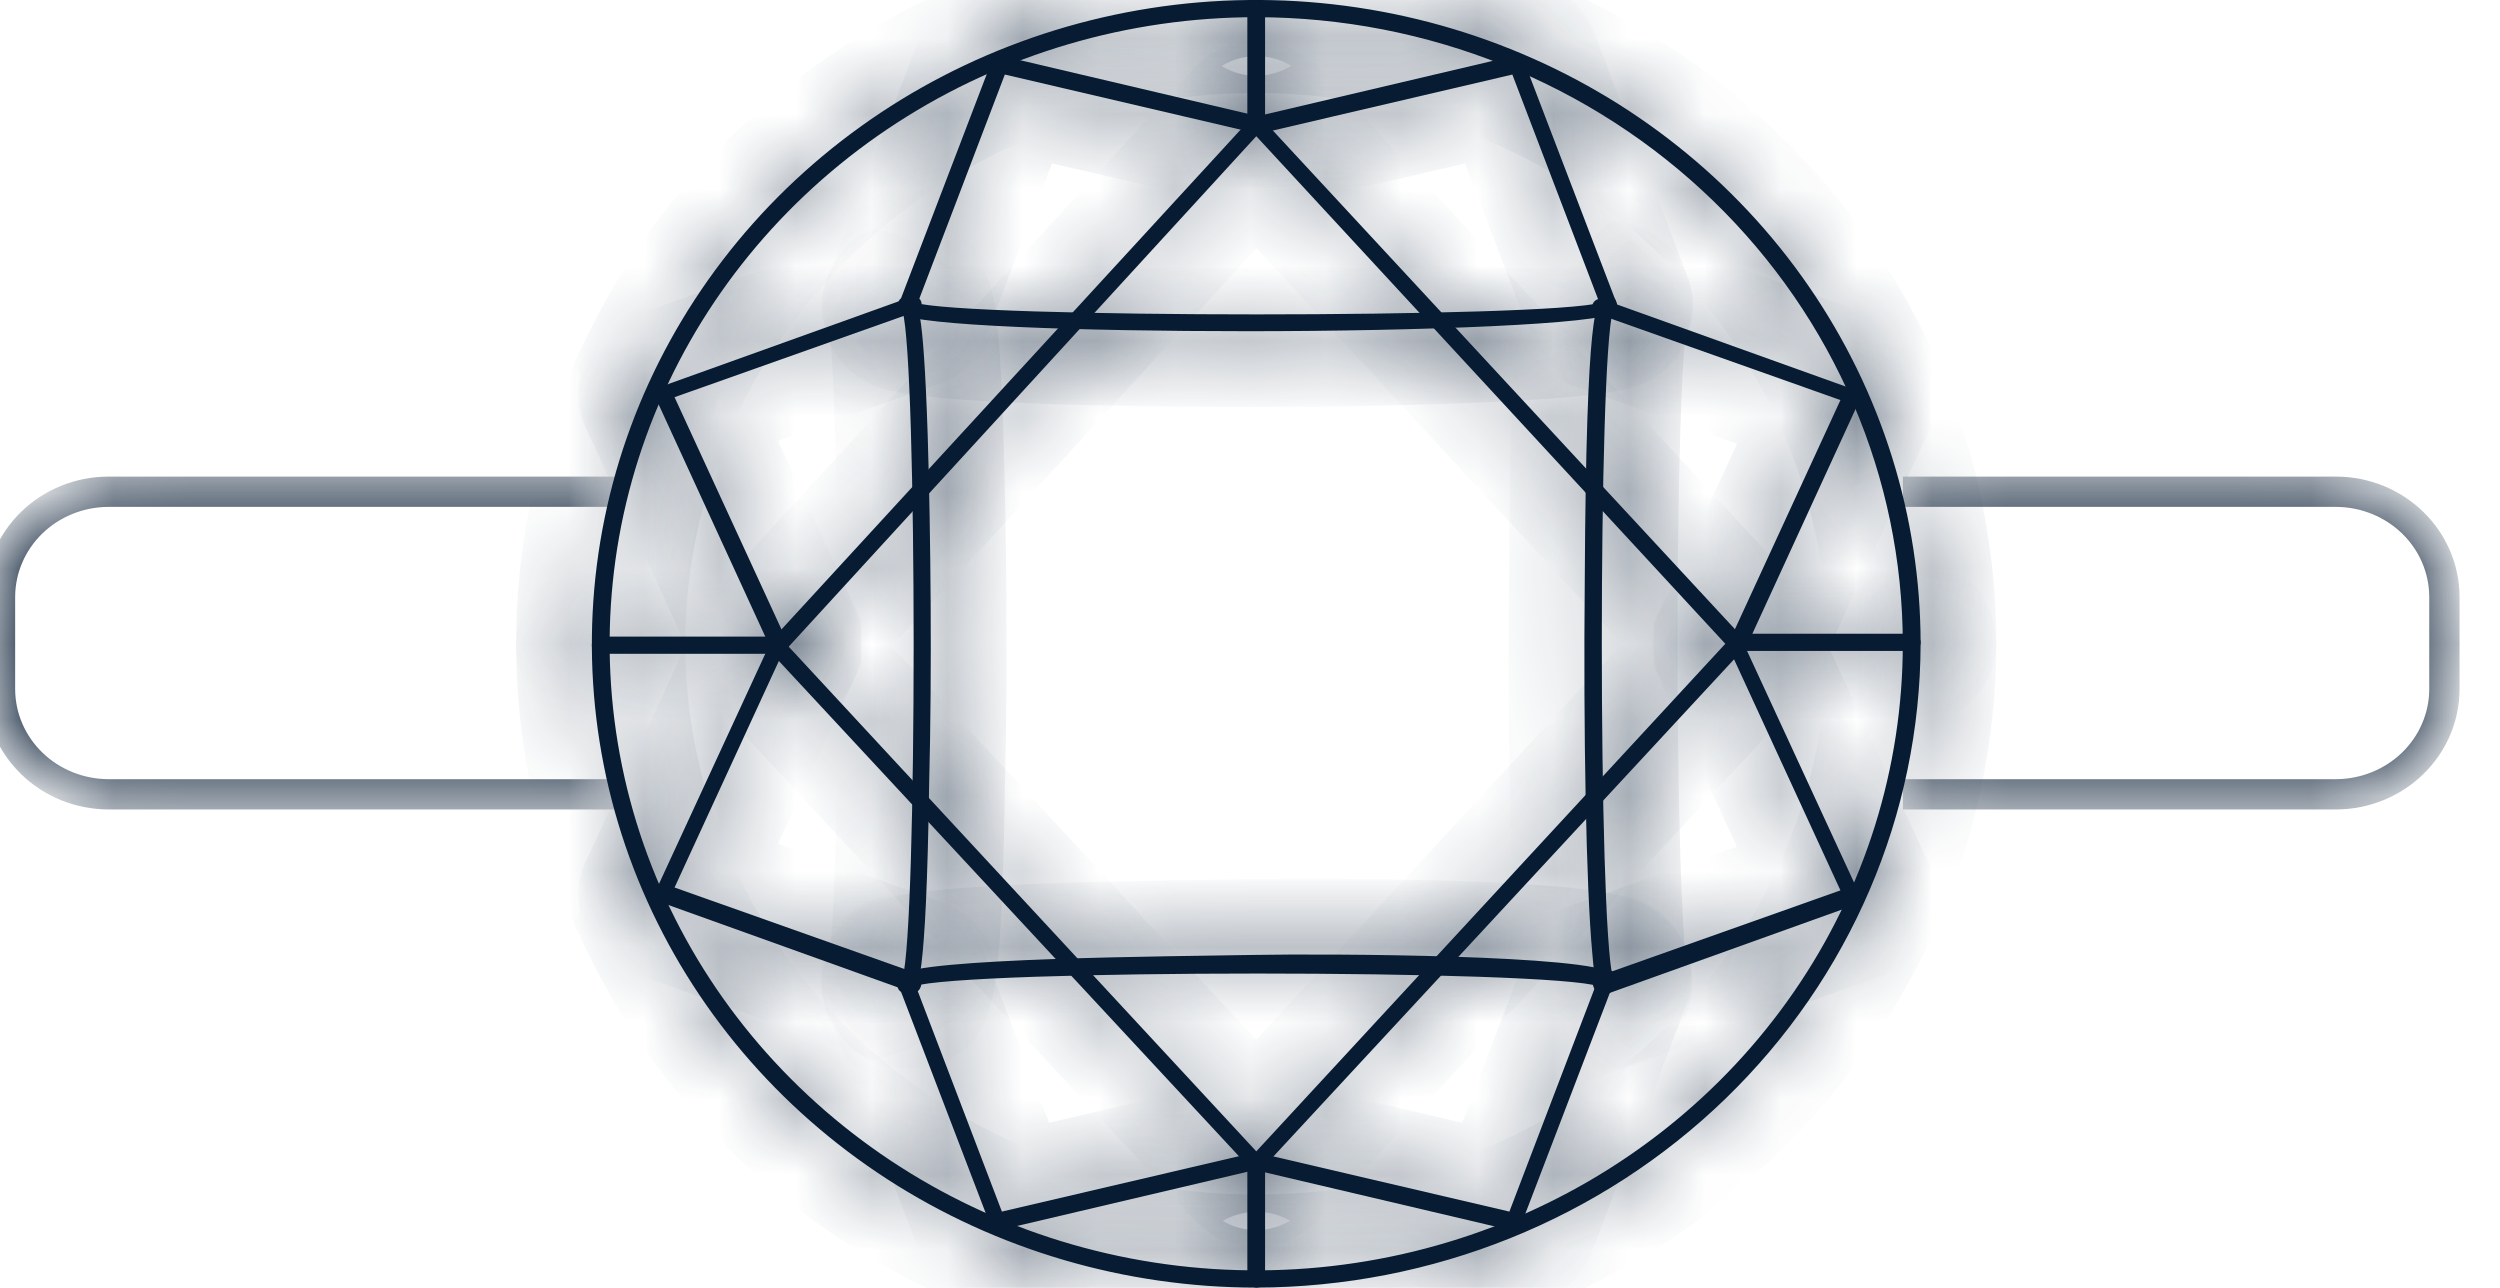 <svg width="33" height="17" viewBox="0 0 33 17" fill="none" xmlns="http://www.w3.org/2000/svg">
<mask id="path-1-inside-1_204_178" fill="white">
<path d="M16.582 16.996C14.848 16.996 13.152 16.497 11.71 15.564C10.268 14.63 9.144 13.303 8.48 11.75C7.816 10.197 7.643 8.488 7.981 6.84C8.319 5.192 9.155 3.677 10.381 2.489C11.607 1.301 13.17 0.491 14.871 0.163C16.572 -0.165 18.336 0.004 19.938 0.647C21.541 1.29 22.91 2.379 23.874 3.777C24.837 5.174 25.352 6.817 25.352 8.498C25.347 10.75 24.421 12.909 22.778 14.501C21.134 16.094 18.906 16.991 16.582 16.996ZM16.582 0.227C14.894 0.227 13.244 0.712 11.84 1.621C10.437 2.53 9.343 3.822 8.697 5.333C8.051 6.844 7.882 8.507 8.211 10.111C8.54 11.716 9.353 13.19 10.547 14.346C11.741 15.503 13.261 16.291 14.917 16.61C16.573 16.929 18.289 16.765 19.849 16.139C21.408 15.513 22.741 14.453 23.679 13.093C24.617 11.733 25.117 10.134 25.117 8.498C25.115 6.305 24.215 4.202 22.615 2.652C21.015 1.101 18.845 0.229 16.582 0.227Z"/>
</mask>
<path d="M16.582 16.996C14.848 16.996 13.152 16.497 11.71 15.564C10.268 14.63 9.144 13.303 8.48 11.75C7.816 10.197 7.643 8.488 7.981 6.84C8.319 5.192 9.155 3.677 10.381 2.489C11.607 1.301 13.17 0.491 14.871 0.163C16.572 -0.165 18.336 0.004 19.938 0.647C21.541 1.29 22.91 2.379 23.874 3.777C24.837 5.174 25.352 6.817 25.352 8.498C25.347 10.75 24.421 12.909 22.778 14.501C21.134 16.094 18.906 16.991 16.582 16.996ZM16.582 0.227C14.894 0.227 13.244 0.712 11.84 1.621C10.437 2.53 9.343 3.822 8.697 5.333C8.051 6.844 7.882 8.507 8.211 10.111C8.54 11.716 9.353 13.19 10.547 14.346C11.741 15.503 13.261 16.291 14.917 16.61C16.573 16.929 18.289 16.765 19.849 16.139C21.408 15.513 22.741 14.453 23.679 13.093C24.617 11.733 25.117 10.134 25.117 8.498C25.115 6.305 24.215 4.202 22.615 2.652C21.015 1.101 18.845 0.229 16.582 0.227Z" fill="#071B33"/>
<path d="M16.582 16.996L16.582 17.996L16.584 17.996L16.582 16.996ZM25.352 8.498L26.352 8.5V8.498H25.352ZM16.582 0.227L16.583 -0.773H16.582V0.227ZM25.117 8.498L26.117 8.498L26.117 8.497L25.117 8.498ZM16.582 15.996C15.039 15.996 13.532 15.552 12.254 14.724L11.166 16.403C12.772 17.443 14.657 17.996 16.582 17.996V15.996ZM12.254 14.724C10.975 13.896 9.984 12.723 9.4 11.357L7.561 12.143C8.304 13.882 9.56 15.363 11.166 16.403L12.254 14.724ZM9.4 11.357C8.816 9.991 8.663 8.489 8.961 7.041L7.001 6.639C6.622 8.488 6.817 10.403 7.561 12.143L9.4 11.357ZM8.961 7.041C9.258 5.593 9.993 4.258 11.077 3.207L9.685 1.771C8.317 3.097 7.381 4.79 7.001 6.639L8.961 7.041ZM11.077 3.207C12.162 2.156 13.547 1.437 15.061 1.145L14.682 -0.819C12.793 -0.455 11.053 0.445 9.685 1.771L11.077 3.207ZM15.061 1.145C16.574 0.854 18.142 1.003 19.566 1.575L20.311 -0.281C18.529 -0.996 16.571 -1.183 14.682 -0.819L15.061 1.145ZM19.566 1.575C20.989 2.146 22.201 3.112 23.051 4.344L24.697 3.209C23.62 1.647 22.092 0.434 20.311 -0.281L19.566 1.575ZM23.051 4.344C23.9 5.577 24.352 7.022 24.352 8.498H26.352C26.352 6.612 25.775 4.772 24.697 3.209L23.051 4.344ZM24.352 8.496C24.347 10.473 23.535 12.375 22.082 13.783L23.473 15.219C25.307 13.442 26.346 11.027 26.352 8.5L24.352 8.496ZM22.082 13.783C20.627 15.192 18.65 15.991 16.58 15.996L16.584 17.996C19.163 17.99 21.641 16.995 23.473 15.219L22.082 13.783ZM16.582 -0.773C14.703 -0.773 12.864 -0.233 11.297 0.782L12.384 2.46C13.624 1.657 15.085 1.227 16.582 1.227V-0.773ZM11.297 0.782C9.729 1.796 8.503 3.242 7.777 4.94L9.616 5.726C10.182 4.401 11.144 3.263 12.384 2.46L11.297 0.782ZM7.777 4.94C7.051 6.638 6.861 8.508 7.231 10.312L9.19 9.91C8.902 8.506 9.05 7.051 9.616 5.726L7.777 4.94ZM7.231 10.312C7.602 12.117 8.515 13.77 9.851 15.064L11.243 13.628C10.191 12.609 9.479 11.315 9.19 9.91L7.231 10.312ZM9.851 15.064C11.186 16.358 12.884 17.236 14.728 17.592L15.106 15.628C13.639 15.345 12.295 14.647 11.243 13.628L9.851 15.064ZM14.728 17.592C16.571 17.947 18.483 17.765 20.221 17.067L19.476 15.211C18.095 15.765 16.574 15.911 15.106 15.628L14.728 17.592ZM20.221 17.067C21.96 16.369 23.451 15.185 24.502 13.661L22.856 12.525C22.032 13.721 20.857 14.657 19.476 15.211L20.221 17.067ZM24.502 13.661C25.554 12.135 26.117 10.339 26.117 8.498L24.117 8.498C24.117 9.929 23.68 11.33 22.856 12.525L24.502 13.661ZM26.117 8.497C26.115 6.029 25.102 3.669 23.311 1.934L21.919 3.37C23.329 4.736 24.116 6.581 24.117 8.499L26.117 8.497ZM23.311 1.934C21.521 0.199 19.101 -0.771 16.583 -0.773L16.581 1.227C18.589 1.229 20.509 2.003 21.919 3.37L23.311 1.934Z" fill="#071B33" mask="url(#path-1-inside-1_204_178)"/>
<mask id="path-3-inside-2_204_178" fill="white">
<path d="M11.955 4.164H11.916C11.903 4.159 11.891 4.152 11.881 4.143C11.871 4.134 11.863 4.122 11.857 4.11C11.852 4.098 11.849 4.084 11.849 4.071C11.849 4.057 11.852 4.044 11.858 4.031L13.088 0.814C13.099 0.789 13.119 0.768 13.143 0.754C13.168 0.74 13.197 0.735 13.225 0.738L16.604 1.533L19.983 0.738C19.997 0.734 20.012 0.733 20.026 0.735C20.041 0.737 20.055 0.742 20.067 0.749C20.08 0.756 20.091 0.765 20.1 0.776C20.109 0.787 20.116 0.8 20.119 0.814L21.35 4.031C21.358 4.056 21.356 4.083 21.345 4.106C21.333 4.129 21.313 4.147 21.289 4.157C21.264 4.167 21.236 4.167 21.212 4.158C21.187 4.148 21.166 4.13 21.155 4.107L19.963 0.984L16.643 1.76H16.584L13.264 0.984L12.072 4.107C12.058 4.124 12.04 4.137 12.02 4.147C12 4.157 11.978 4.162 11.955 4.164ZM13.166 16.239C13.143 16.239 13.121 16.231 13.104 16.218C13.086 16.204 13.073 16.185 13.069 16.163L11.838 12.946C11.832 12.933 11.828 12.919 11.828 12.905C11.827 12.891 11.829 12.877 11.834 12.864C11.84 12.851 11.848 12.839 11.858 12.829C11.868 12.819 11.88 12.811 11.894 12.806C11.907 12.801 11.922 12.798 11.936 12.799C11.951 12.799 11.965 12.802 11.978 12.808C11.991 12.814 12.003 12.823 12.012 12.834C12.022 12.844 12.029 12.857 12.033 12.87L13.225 15.993L16.545 15.217H16.604L19.924 15.993L21.116 12.87C21.12 12.857 21.127 12.844 21.137 12.834C21.146 12.823 21.158 12.814 21.171 12.808C21.184 12.802 21.198 12.799 21.213 12.799C21.227 12.798 21.242 12.801 21.255 12.806C21.269 12.811 21.281 12.819 21.291 12.829C21.301 12.839 21.309 12.851 21.315 12.864C21.32 12.877 21.322 12.891 21.322 12.905C21.321 12.919 21.317 12.933 21.311 12.946L20.08 16.163C20.069 16.188 20.05 16.209 20.025 16.223C20 16.237 19.972 16.242 19.944 16.239L16.565 15.444L13.186 16.239H13.166Z"/>
</mask>
<path d="M11.955 4.164H11.916C11.903 4.159 11.891 4.152 11.881 4.143C11.871 4.134 11.863 4.122 11.857 4.11C11.852 4.098 11.849 4.084 11.849 4.071C11.849 4.057 11.852 4.044 11.858 4.031L13.088 0.814C13.099 0.789 13.119 0.768 13.143 0.754C13.168 0.74 13.197 0.735 13.225 0.738L16.604 1.533L19.983 0.738C19.997 0.734 20.012 0.733 20.026 0.735C20.041 0.737 20.055 0.742 20.067 0.749C20.08 0.756 20.091 0.765 20.1 0.776C20.109 0.787 20.116 0.8 20.119 0.814L21.35 4.031C21.358 4.056 21.356 4.083 21.345 4.106C21.333 4.129 21.313 4.147 21.289 4.157C21.264 4.167 21.236 4.167 21.212 4.158C21.187 4.148 21.166 4.13 21.155 4.107L19.963 0.984L16.643 1.76H16.584L13.264 0.984L12.072 4.107C12.058 4.124 12.04 4.137 12.02 4.147C12 4.157 11.978 4.162 11.955 4.164ZM13.166 16.239C13.143 16.239 13.121 16.231 13.104 16.218C13.086 16.204 13.073 16.185 13.069 16.163L11.838 12.946C11.832 12.933 11.828 12.919 11.828 12.905C11.827 12.891 11.829 12.877 11.834 12.864C11.84 12.851 11.848 12.839 11.858 12.829C11.868 12.819 11.88 12.811 11.894 12.806C11.907 12.801 11.922 12.798 11.936 12.799C11.951 12.799 11.965 12.802 11.978 12.808C11.991 12.814 12.003 12.823 12.012 12.834C12.022 12.844 12.029 12.857 12.033 12.87L13.225 15.993L16.545 15.217H16.604L19.924 15.993L21.116 12.87C21.12 12.857 21.127 12.844 21.137 12.834C21.146 12.823 21.158 12.814 21.171 12.808C21.184 12.802 21.198 12.799 21.213 12.799C21.227 12.798 21.242 12.801 21.255 12.806C21.269 12.811 21.281 12.819 21.291 12.829C21.301 12.839 21.309 12.851 21.315 12.864C21.32 12.877 21.322 12.891 21.322 12.905C21.321 12.919 21.317 12.933 21.311 12.946L20.08 16.163C20.069 16.188 20.05 16.209 20.025 16.223C20 16.237 19.972 16.242 19.944 16.239L16.565 15.444L13.186 16.239H13.166Z" fill="#071B33"/>
<path d="M11.955 4.164V5.164H11.986L12.016 5.162L11.955 4.164ZM11.916 4.164L11.588 5.108L11.748 5.164H11.916V4.164ZM11.858 4.031L12.767 4.447L12.78 4.418L12.792 4.389L11.858 4.031ZM13.088 0.814L12.174 0.408L12.164 0.432L12.154 0.457L13.088 0.814ZM13.225 0.738L13.454 -0.235L13.401 -0.248L13.347 -0.254L13.225 0.738ZM16.604 1.533L16.375 2.507L16.604 2.56L16.833 2.507L16.604 1.533ZM19.983 0.738L20.212 1.712L20.225 1.708L20.238 1.705L19.983 0.738ZM20.119 0.814L19.157 1.085L19.169 1.129L19.186 1.171L20.119 0.814ZM21.35 4.031L22.301 3.721L22.293 3.697L22.284 3.674L21.35 4.031ZM21.155 4.107L20.22 4.464L20.239 4.512L20.262 4.557L21.155 4.107ZM19.963 0.984L20.898 0.628L20.586 -0.188L19.736 0.01L19.963 0.984ZM16.643 1.76V2.76H16.758L16.87 2.734L16.643 1.76ZM16.584 1.76L16.357 2.734L16.469 2.76H16.584V1.76ZM13.264 0.984L13.492 0.01L12.641 -0.188L12.33 0.628L13.264 0.984ZM12.072 4.107L12.823 4.768L12.942 4.632L13.007 4.464L12.072 4.107ZM13.166 16.239V15.239L13.162 15.239L13.166 16.239ZM13.069 16.163L14.044 15.941L14.028 15.872L14.003 15.806L13.069 16.163ZM11.838 12.946L12.772 12.588L12.754 12.541L12.731 12.495L11.838 12.946ZM12.033 12.87L11.083 13.18L11.09 13.204L11.099 13.226L12.033 12.87ZM13.225 15.993L12.29 16.349L12.602 17.165L13.452 16.966L13.225 15.993ZM16.545 15.217V14.217H16.43L16.318 14.243L16.545 15.217ZM16.604 15.217L16.831 14.243L16.719 14.217H16.604V15.217ZM19.924 15.993L19.697 16.966L20.547 17.165L20.858 16.349L19.924 15.993ZM21.116 12.87L22.05 13.226L22.059 13.204L22.066 13.18L21.116 12.87ZM21.311 12.946L20.418 12.495L20.395 12.541L20.377 12.588L21.311 12.946ZM20.08 16.163L20.994 16.569L21.005 16.545L21.014 16.52L20.08 16.163ZM19.944 16.239L19.715 17.212L19.768 17.225L19.821 17.231L19.944 16.239ZM16.565 15.444L16.794 14.47L16.565 14.417L16.336 14.47L16.565 15.444ZM13.186 16.239V17.239H13.302L13.415 17.212L13.186 16.239ZM11.955 3.164H11.916V5.164H11.955V3.164ZM12.244 3.219C12.358 3.259 12.464 3.321 12.555 3.404L11.207 4.882C11.319 4.983 11.448 5.06 11.588 5.108L12.244 3.219ZM12.555 3.404C12.646 3.487 12.72 3.589 12.772 3.705L10.943 4.514C11.005 4.655 11.096 4.78 11.207 4.882L12.555 3.404ZM12.772 3.705C12.823 3.822 12.85 3.948 12.849 4.077L10.849 4.064C10.848 4.22 10.88 4.373 10.943 4.514L12.772 3.705ZM12.849 4.077C12.848 4.205 12.82 4.331 12.767 4.447L10.948 3.616C10.884 3.756 10.85 3.909 10.849 4.064L12.849 4.077ZM12.792 4.389L14.022 1.171L12.154 0.457L10.924 3.674L12.792 4.389ZM14.002 1.219C13.923 1.397 13.79 1.539 13.628 1.629L12.659 -0.121C12.448 -0.004 12.275 0.18 12.174 0.408L14.002 1.219ZM13.628 1.629C13.466 1.718 13.282 1.753 13.103 1.731L13.347 -0.254C13.111 -0.283 12.87 -0.238 12.659 -0.121L13.628 1.629ZM12.996 1.712L16.375 2.507L16.833 0.56L13.454 -0.235L12.996 1.712ZM16.833 2.507L20.212 1.712L19.754 -0.235L16.375 0.56L16.833 2.507ZM20.238 1.705C20.129 1.734 20.016 1.742 19.904 1.728L20.148 -0.257C20.008 -0.275 19.865 -0.265 19.727 -0.229L20.238 1.705ZM19.904 1.728C19.792 1.714 19.683 1.679 19.583 1.623L20.552 -0.126C20.426 -0.196 20.289 -0.24 20.148 -0.257L19.904 1.728ZM19.583 1.623C19.483 1.568 19.392 1.493 19.319 1.4L20.881 0.152C20.79 0.037 20.677 -0.057 20.552 -0.126L19.583 1.623ZM19.319 1.4C19.245 1.308 19.19 1.201 19.157 1.085L21.082 0.543C21.042 0.399 20.973 0.267 20.881 0.152L19.319 1.4ZM19.186 1.171L20.416 4.389L22.284 3.674L21.053 0.457L19.186 1.171ZM20.399 4.342C20.326 4.118 20.344 3.876 20.446 3.667L22.243 4.545C22.368 4.289 22.39 3.993 22.301 3.721L20.399 4.342ZM20.446 3.667C20.548 3.459 20.723 3.304 20.927 3.225L21.65 5.089C21.904 4.991 22.119 4.8 22.243 4.545L20.446 3.667ZM20.927 3.225C21.131 3.146 21.357 3.144 21.561 3.221L20.862 5.094C21.116 5.189 21.397 5.188 21.65 5.089L20.927 3.225ZM21.561 3.221C21.767 3.297 21.943 3.45 22.047 3.657L20.262 4.557C20.39 4.811 20.607 4.999 20.862 5.094L21.561 3.221ZM22.089 3.751L20.898 0.628L19.029 1.341L20.22 4.464L22.089 3.751ZM19.736 0.01L16.415 0.786L16.87 2.734L20.191 1.958L19.736 0.01ZM16.643 0.76H16.584V2.76H16.643V0.76ZM16.812 0.786L13.492 0.01L13.036 1.958L16.357 2.734L16.812 0.786ZM12.33 0.628L11.138 3.751L13.007 4.464L14.198 1.341L12.33 0.628ZM11.322 3.446C11.396 3.362 11.486 3.295 11.584 3.247L12.456 5.047C12.594 4.98 12.719 4.886 12.823 4.768L11.322 3.446ZM11.584 3.247C11.682 3.2 11.787 3.172 11.894 3.166L12.016 5.162C12.168 5.153 12.318 5.114 12.456 5.047L11.584 3.247ZM13.162 15.239C13.36 15.238 13.555 15.303 13.716 15.427L12.491 17.008C12.687 17.16 12.927 17.24 13.17 17.239L13.162 15.239ZM13.716 15.427C13.878 15.553 13.996 15.732 14.044 15.941L12.094 16.385C12.151 16.637 12.294 16.855 12.491 17.008L13.716 15.427ZM14.003 15.806L12.772 12.588L10.904 13.303L12.135 16.52L14.003 15.806ZM12.731 12.495C12.788 12.608 12.821 12.732 12.826 12.86L10.829 12.95C10.835 13.106 10.876 13.258 10.945 13.396L12.731 12.495ZM12.826 12.86C12.832 12.988 12.811 13.116 12.764 13.233L10.905 12.494C10.848 12.639 10.822 12.794 10.829 12.95L12.826 12.86ZM12.764 13.233C12.717 13.351 12.646 13.456 12.558 13.543L11.157 12.115C11.049 12.222 10.963 12.35 10.905 12.494L12.764 13.233ZM12.558 13.543C12.47 13.629 12.367 13.695 12.255 13.738L11.532 11.873C11.394 11.927 11.266 12.009 11.157 12.115L12.558 13.543ZM12.255 13.738C12.143 13.781 12.025 13.802 11.906 13.798L11.966 11.799C11.818 11.795 11.671 11.82 11.532 11.873L12.255 13.738ZM11.906 13.798C11.788 13.795 11.67 13.767 11.561 13.717L12.395 11.899C12.259 11.837 12.113 11.803 11.966 11.799L11.906 13.798ZM11.561 13.717C11.452 13.667 11.352 13.595 11.269 13.503L12.755 12.164C12.653 12.051 12.53 11.961 12.395 11.899L11.561 13.717ZM11.269 13.503C11.186 13.411 11.122 13.301 11.083 13.18L12.984 12.56C12.936 12.412 12.857 12.277 12.755 12.164L11.269 13.503ZM11.099 13.226L12.29 16.349L14.159 15.636L12.968 12.513L11.099 13.226ZM13.452 16.966L16.773 16.191L16.318 14.243L12.997 15.019L13.452 16.966ZM16.545 16.217H16.604V14.217H16.545V16.217ZM16.376 16.191L19.697 16.966L20.152 15.019L16.831 14.243L16.376 16.191ZM20.858 16.349L22.05 13.226L20.181 12.513L18.99 15.636L20.858 16.349ZM22.066 13.18C22.027 13.301 21.963 13.411 21.88 13.503L20.394 12.164C20.292 12.277 20.213 12.412 20.165 12.56L22.066 13.18ZM21.88 13.503C21.797 13.595 21.697 13.667 21.588 13.717L20.754 11.899C20.619 11.961 20.496 12.051 20.394 12.164L21.88 13.503ZM21.588 13.717C21.479 13.767 21.361 13.795 21.243 13.798L21.183 11.799C21.036 11.803 20.89 11.837 20.754 11.899L21.588 13.717ZM21.243 13.798C21.124 13.802 21.006 13.781 20.894 13.738L21.617 11.873C21.478 11.82 21.331 11.795 21.183 11.799L21.243 13.798ZM20.894 13.738C20.782 13.695 20.679 13.629 20.591 13.543L21.992 12.115C21.883 12.009 21.755 11.927 21.617 11.873L20.894 13.738ZM20.591 13.543C20.503 13.456 20.432 13.351 20.385 13.233L22.244 12.494C22.186 12.35 22.1 12.222 21.992 12.115L20.591 13.543ZM20.385 13.233C20.338 13.116 20.317 12.989 20.323 12.86L22.32 12.95C22.328 12.794 22.301 12.639 22.244 12.494L20.385 13.233ZM20.323 12.86C20.328 12.732 20.361 12.608 20.418 12.495L22.204 13.396C22.273 13.258 22.314 13.106 22.32 12.95L20.323 12.86ZM20.377 12.588L19.146 15.806L21.014 16.52L22.245 13.303L20.377 12.588ZM19.166 15.758C19.245 15.58 19.379 15.438 19.541 15.348L20.509 17.098C20.721 16.981 20.893 16.797 20.994 16.569L19.166 15.758ZM19.541 15.348C19.702 15.259 19.886 15.224 20.066 15.246L19.821 17.231C20.058 17.26 20.299 17.215 20.509 17.098L19.541 15.348ZM20.173 15.265L16.794 14.47L16.336 16.417L19.715 17.212L20.173 15.265ZM16.336 14.47L12.957 15.265L13.415 17.212L16.794 16.417L16.336 14.47ZM13.186 15.239H13.166V17.239H13.186V15.239Z" fill="#071B33" mask="url(#path-3-inside-2_204_178)"/>
<mask id="path-5-inside-3_204_178" fill="white">
<path d="M12.068 13.097H12.029L8.708 11.905C8.689 11.886 8.65 11.867 8.65 11.848C8.64 11.838 8.635 11.824 8.635 11.81C8.635 11.796 8.64 11.783 8.65 11.772L10.154 8.517L8.65 5.243C8.64 5.232 8.635 5.219 8.635 5.205C8.635 5.191 8.64 5.177 8.65 5.167C8.669 5.148 8.689 5.11 8.708 5.11L12.029 3.918C12.054 3.91 12.082 3.912 12.106 3.923C12.13 3.934 12.149 3.953 12.158 3.977C12.168 4.001 12.168 4.028 12.159 4.052C12.149 4.076 12.131 4.096 12.107 4.107L8.904 5.243L10.368 8.422V8.536L8.904 11.715L12.107 12.851C12.12 12.856 12.132 12.863 12.142 12.872C12.152 12.881 12.16 12.893 12.166 12.905C12.171 12.917 12.174 12.931 12.174 12.944C12.174 12.958 12.171 12.971 12.165 12.983C12.146 13.078 12.107 13.097 12.068 13.097ZM21.13 13.097C21.108 13.097 21.085 13.09 21.068 13.076C21.05 13.062 21.038 13.043 21.033 13.021C21.027 13.009 21.024 12.996 21.024 12.982C21.024 12.969 21.027 12.955 21.032 12.943C21.038 12.93 21.046 12.919 21.056 12.91C21.066 12.901 21.078 12.893 21.091 12.889L24.294 11.753L22.83 8.574V8.46L24.294 5.281L21.091 4.145C21.077 4.141 21.065 4.134 21.054 4.125C21.043 4.115 21.034 4.104 21.028 4.091C21.021 4.079 21.018 4.065 21.018 4.051C21.017 4.037 21.02 4.023 21.025 4.01C21.03 3.997 21.039 3.985 21.049 3.975C21.059 3.965 21.072 3.957 21.085 3.952C21.099 3.947 21.113 3.945 21.128 3.945C21.142 3.946 21.156 3.95 21.169 3.956L24.49 5.148C24.509 5.167 24.548 5.186 24.548 5.205C24.558 5.215 24.563 5.229 24.563 5.243C24.563 5.257 24.558 5.27 24.548 5.281L23.044 8.555L24.548 11.81C24.558 11.82 24.563 11.834 24.563 11.848C24.563 11.862 24.558 11.875 24.548 11.886C24.529 11.905 24.509 11.943 24.49 11.943L21.169 13.135C21.15 13.097 21.15 13.097 21.13 13.097Z"/>
</mask>
<path d="M12.068 13.097H12.029L8.708 11.905C8.689 11.886 8.65 11.867 8.65 11.848C8.64 11.838 8.635 11.824 8.635 11.81C8.635 11.796 8.64 11.783 8.65 11.772L10.154 8.517L8.65 5.243C8.64 5.232 8.635 5.219 8.635 5.205C8.635 5.191 8.64 5.177 8.65 5.167C8.669 5.148 8.689 5.11 8.708 5.11L12.029 3.918C12.054 3.91 12.082 3.912 12.106 3.923C12.13 3.934 12.149 3.953 12.158 3.977C12.168 4.001 12.168 4.028 12.159 4.052C12.149 4.076 12.131 4.096 12.107 4.107L8.904 5.243L10.368 8.422V8.536L8.904 11.715L12.107 12.851C12.12 12.856 12.132 12.863 12.142 12.872C12.152 12.881 12.16 12.893 12.166 12.905C12.171 12.917 12.174 12.931 12.174 12.944C12.174 12.958 12.171 12.971 12.165 12.983C12.146 13.078 12.107 13.097 12.068 13.097ZM21.13 13.097C21.108 13.097 21.085 13.09 21.068 13.076C21.05 13.062 21.038 13.043 21.033 13.021C21.027 13.009 21.024 12.996 21.024 12.982C21.024 12.969 21.027 12.955 21.032 12.943C21.038 12.93 21.046 12.919 21.056 12.91C21.066 12.901 21.078 12.893 21.091 12.889L24.294 11.753L22.83 8.574V8.46L24.294 5.281L21.091 4.145C21.077 4.141 21.065 4.134 21.054 4.125C21.043 4.115 21.034 4.104 21.028 4.091C21.021 4.079 21.018 4.065 21.018 4.051C21.017 4.037 21.02 4.023 21.025 4.01C21.03 3.997 21.039 3.985 21.049 3.975C21.059 3.965 21.072 3.957 21.085 3.952C21.099 3.947 21.113 3.945 21.128 3.945C21.142 3.946 21.156 3.95 21.169 3.956L24.49 5.148C24.509 5.167 24.548 5.186 24.548 5.205C24.558 5.215 24.563 5.229 24.563 5.243C24.563 5.257 24.558 5.27 24.548 5.281L23.044 8.555L24.548 11.81C24.558 11.82 24.563 11.834 24.563 11.848C24.563 11.862 24.558 11.875 24.548 11.886C24.529 11.905 24.509 11.943 24.49 11.943L21.169 13.135C21.15 13.097 21.15 13.097 21.13 13.097Z" fill="#071B33"/>
<path d="M12.029 13.097L11.691 14.038L11.854 14.097H12.029V13.097ZM8.708 11.905L8.012 12.623L8.167 12.773L8.37 12.846L8.708 11.905ZM8.65 11.848H9.65V11.457L9.385 11.17L8.65 11.848ZM8.635 11.81L9.635 11.81L8.635 11.81ZM8.65 11.772L9.385 12.45L9.491 12.335L9.557 12.192L8.65 11.772ZM10.154 8.517L11.061 8.936L11.255 8.518L11.062 8.1L10.154 8.517ZM8.65 5.243L9.558 4.825L9.492 4.681L9.385 4.564L8.65 5.243ZM8.635 5.205L9.635 5.205L8.635 5.205ZM8.65 5.167L7.954 4.449L7.934 4.468L7.915 4.489L8.65 5.167ZM8.708 5.11V6.11H8.882L9.046 6.051L8.708 5.11ZM12.029 3.918L11.736 2.962L11.713 2.969L11.691 2.977L12.029 3.918ZM12.107 4.107L12.441 5.05L12.489 5.033L12.535 5.011L12.107 4.107ZM8.904 5.243L8.569 4.3L7.537 4.666L7.995 5.661L8.904 5.243ZM10.368 8.422H11.368V8.203L11.277 8.004L10.368 8.422ZM10.368 8.536L11.277 8.954L11.368 8.755V8.536H10.368ZM8.904 11.715L7.995 11.297L7.537 12.292L8.569 12.658L8.904 11.715ZM12.107 12.851L11.773 13.794L11.779 13.796L12.107 12.851ZM12.165 12.983L11.256 12.568L11.209 12.671L11.186 12.781L12.165 12.983ZM21.13 13.097L21.13 12.097L21.127 12.097L21.13 13.097ZM21.033 13.021L22.008 12.799L21.985 12.699L21.942 12.606L21.033 13.021ZM21.091 12.889L21.419 13.834L21.425 13.831L21.091 12.889ZM24.294 11.753L24.629 12.696L25.661 12.33L25.203 11.335L24.294 11.753ZM22.83 8.574H21.83V8.793L21.921 8.992L22.83 8.574ZM22.83 8.46L21.921 8.042L21.83 8.241V8.46H22.83ZM24.294 5.281L25.203 5.699L25.661 4.704L24.629 4.338L24.294 5.281ZM21.091 4.145L21.425 3.202L21.405 3.195L21.384 3.189L21.091 4.145ZM21.169 3.956L20.741 4.859L20.785 4.88L20.831 4.897L21.169 3.956ZM24.49 5.148L25.186 4.43L25.031 4.28L24.828 4.207L24.49 5.148ZM24.548 5.205H23.548V5.596L23.814 5.883L24.548 5.205ZM24.548 5.281L23.814 4.602L23.706 4.719L23.64 4.863L24.548 5.281ZM23.044 8.555L22.136 8.137L21.943 8.556L22.137 8.974L23.044 8.555ZM24.548 11.81L23.641 12.229L23.707 12.373L23.814 12.488L24.548 11.81ZM24.548 11.886L25.244 12.604L25.264 12.585L25.283 12.564L24.548 11.886ZM24.49 11.943V10.943H24.316L24.152 11.001L24.49 11.943ZM21.169 13.135L20.281 13.594L20.683 14.372L21.507 14.076L21.169 13.135ZM12.068 12.097H12.029V14.097H12.068V12.097ZM12.367 12.156L9.046 10.964L8.37 12.846L11.691 14.038L12.367 12.156ZM9.404 11.187C9.348 11.132 9.296 11.094 9.285 11.086C9.252 11.062 9.28 11.082 9.284 11.086C9.293 11.092 9.356 11.14 9.422 11.22C9.479 11.287 9.65 11.508 9.65 11.848H7.65C7.65 12.198 7.825 12.428 7.89 12.505C7.964 12.593 8.038 12.651 8.059 12.667C8.076 12.68 8.117 12.71 8.097 12.695C8.095 12.694 8.085 12.687 8.073 12.676C8.061 12.666 8.039 12.648 8.012 12.623L9.404 11.187ZM9.385 11.17C9.543 11.341 9.635 11.569 9.635 11.81L7.635 11.81C7.635 12.079 7.737 12.334 7.915 12.526L9.385 11.17ZM9.635 11.81C9.635 12.052 9.543 12.279 9.385 12.45L7.915 11.094C7.737 11.286 7.635 11.541 7.635 11.81L9.635 11.81ZM9.557 12.192L11.061 8.936L9.246 8.098L7.742 11.353L9.557 12.192ZM11.062 8.1L9.558 4.825L7.741 5.66L9.245 8.934L11.062 8.1ZM9.385 4.564C9.543 4.736 9.635 4.963 9.635 5.205L7.635 5.205C7.635 5.474 7.737 5.729 7.915 5.921L9.385 4.564ZM9.635 5.205C9.635 5.446 9.543 5.674 9.385 5.845L7.915 4.489C7.737 4.681 7.635 4.936 7.635 5.205L9.635 5.205ZM9.346 5.885C9.402 5.83 9.442 5.779 9.45 5.768C9.476 5.736 9.454 5.763 9.45 5.768C9.443 5.777 9.393 5.838 9.312 5.902C9.24 5.959 9.028 6.11 8.708 6.11V4.11C8.379 4.11 8.157 4.266 8.075 4.331C7.984 4.402 7.925 4.474 7.908 4.495C7.894 4.512 7.863 4.552 7.878 4.532C7.88 4.53 7.887 4.521 7.898 4.508C7.908 4.496 7.928 4.474 7.954 4.449L9.346 5.885ZM9.046 6.051L12.367 4.859L11.691 2.977L8.37 4.169L9.046 6.051ZM12.322 4.874C12.113 4.938 11.888 4.923 11.689 4.832L12.522 3.014C12.275 2.9 11.995 2.882 11.736 2.962L12.322 4.874ZM11.689 4.832C11.489 4.74 11.323 4.574 11.234 4.359L13.083 3.596C12.974 3.333 12.771 3.128 12.522 3.014L11.689 4.832ZM11.234 4.359C11.145 4.143 11.143 3.9 11.23 3.683L13.088 4.422C13.194 4.156 13.192 3.86 13.083 3.596L11.234 4.359ZM11.23 3.683C11.316 3.466 11.479 3.298 11.679 3.203L12.535 5.011C12.782 4.894 12.983 4.686 13.088 4.422L11.23 3.683ZM11.773 3.165L8.569 4.3L9.238 6.185L12.441 5.05L11.773 3.165ZM7.995 5.661L9.46 8.841L11.277 8.004L9.812 4.824L7.995 5.661ZM9.368 8.422V8.536H11.368V8.422H9.368ZM9.46 8.117L7.995 11.297L9.812 12.134L11.277 8.954L9.46 8.117ZM8.569 12.658L11.773 13.793L12.441 11.909L9.238 10.773L8.569 12.658ZM11.779 13.796C11.665 13.756 11.559 13.694 11.468 13.611L12.816 12.133C12.704 12.031 12.575 11.955 12.435 11.906L11.779 13.796ZM11.468 13.611C11.377 13.528 11.303 13.425 11.251 13.309L13.08 12.5C13.018 12.359 12.927 12.235 12.816 12.133L11.468 13.611ZM11.251 13.309C11.2 13.193 11.173 13.067 11.174 12.938L13.174 12.95C13.175 12.795 13.143 12.641 13.08 12.5L11.251 13.309ZM11.174 12.938C11.175 12.809 11.203 12.683 11.256 12.568L13.075 13.399C13.139 13.259 13.173 13.106 13.174 12.95L11.174 12.938ZM11.186 12.781C11.196 12.733 11.241 12.539 11.428 12.358C11.649 12.143 11.91 12.097 12.068 12.097V14.097C12.265 14.097 12.564 14.041 12.82 13.794C13.041 13.58 13.115 13.329 13.145 13.186L11.186 12.781ZM21.127 12.097C21.324 12.096 21.52 12.161 21.68 12.286L20.455 13.866C20.651 14.018 20.891 14.098 21.134 14.097L21.127 12.097ZM21.68 12.286C21.842 12.411 21.96 12.591 22.008 12.799L20.058 13.244C20.115 13.495 20.258 13.713 20.455 13.866L21.68 12.286ZM21.942 12.606C21.995 12.721 22.023 12.847 22.024 12.976L20.024 12.988C20.025 13.144 20.059 13.297 20.123 13.437L21.942 12.606ZM22.024 12.976C22.025 13.105 21.998 13.231 21.947 13.347L20.118 12.538C20.055 12.679 20.023 12.833 20.024 12.988L22.024 12.976ZM21.947 13.347C21.895 13.463 21.821 13.566 21.73 13.649L20.382 12.171C20.271 12.273 20.18 12.397 20.118 12.538L21.947 13.347ZM21.73 13.649C21.639 13.732 21.533 13.794 21.419 13.834L20.763 11.944C20.623 11.993 20.494 12.069 20.382 12.171L21.73 13.649ZM21.425 13.831L24.629 12.696L23.96 10.811L20.757 11.946L21.425 13.831ZM25.203 11.335L23.738 8.155L21.921 8.992L23.386 12.172L25.203 11.335ZM23.83 8.574V8.46H21.83V8.574H23.83ZM23.738 8.879L25.203 5.699L23.386 4.862L21.921 8.042L23.738 8.879ZM24.629 4.338L21.425 3.202L20.757 5.087L23.96 6.223L24.629 4.338ZM21.384 3.189C21.498 3.224 21.606 3.282 21.7 3.361L20.408 4.888C20.523 4.986 20.656 5.058 20.798 5.101L21.384 3.189ZM21.7 3.361C21.793 3.44 21.871 3.539 21.926 3.652L20.129 4.53C20.197 4.669 20.293 4.79 20.408 4.888L21.7 3.361ZM21.926 3.652C21.982 3.766 22.013 3.891 22.017 4.019L20.018 4.082C20.023 4.239 20.061 4.391 20.129 4.53L21.926 3.652ZM22.017 4.019C22.021 4.147 21.998 4.274 21.95 4.391L20.101 3.628C20.042 3.771 20.013 3.926 20.018 4.082L22.017 4.019ZM21.95 4.391C21.901 4.508 21.829 4.612 21.74 4.697L20.358 3.252C20.248 3.357 20.16 3.485 20.101 3.628L21.95 4.391ZM21.74 4.697C21.651 4.782 21.547 4.847 21.435 4.889L20.735 3.015C20.596 3.067 20.467 3.147 20.358 3.252L21.74 4.697ZM21.435 4.889C21.323 4.931 21.204 4.95 21.086 4.945L21.17 2.946C21.022 2.94 20.875 2.963 20.735 3.015L21.435 4.889ZM21.086 4.945C20.967 4.94 20.85 4.911 20.741 4.859L21.598 3.052C21.463 2.988 21.317 2.953 21.17 2.946L21.086 4.945ZM20.831 4.897L24.152 6.089L24.828 4.207L21.507 3.015L20.831 4.897ZM23.794 5.866C23.85 5.921 23.902 5.959 23.913 5.967C23.946 5.991 23.919 5.971 23.914 5.967C23.905 5.96 23.842 5.912 23.776 5.833C23.719 5.766 23.548 5.545 23.548 5.205H25.548C25.548 4.855 25.373 4.625 25.308 4.548C25.234 4.459 25.16 4.402 25.139 4.386C25.122 4.373 25.081 4.343 25.101 4.358C25.103 4.359 25.113 4.366 25.125 4.376C25.137 4.386 25.16 4.405 25.186 4.43L23.794 5.866ZM23.814 5.883C23.655 5.712 23.563 5.484 23.563 5.243H25.563C25.563 4.973 25.461 4.719 25.283 4.527L23.814 5.883ZM23.563 5.243C23.563 5.001 23.655 4.774 23.814 4.602L25.283 5.959C25.461 5.767 25.563 5.512 25.563 5.243H23.563ZM23.64 4.863L22.136 8.137L23.953 8.972L25.457 5.698L23.64 4.863ZM22.137 8.974L23.641 12.229L25.456 11.391L23.952 8.135L22.137 8.974ZM23.814 12.488C23.655 12.317 23.563 12.089 23.563 11.848H25.563C25.563 11.579 25.461 11.324 25.283 11.132L23.814 12.488ZM23.563 11.848C23.563 11.607 23.655 11.379 23.814 11.207L25.283 12.564C25.461 12.372 25.563 12.117 25.563 11.848H23.563ZM23.852 11.168C23.796 11.222 23.756 11.274 23.748 11.284C23.722 11.317 23.744 11.29 23.748 11.285C23.755 11.275 23.805 11.214 23.886 11.151C23.958 11.094 24.17 10.943 24.49 10.943V12.943C24.819 12.943 25.041 12.787 25.123 12.722C25.214 12.651 25.273 12.579 25.29 12.558C25.304 12.541 25.335 12.501 25.32 12.521C25.318 12.523 25.311 12.532 25.3 12.545C25.29 12.557 25.27 12.579 25.244 12.604L23.852 11.168ZM24.152 11.001L20.831 12.194L21.507 14.076L24.828 12.884L24.152 11.001ZM22.058 12.676C22.058 12.675 22.042 12.645 22.025 12.616C22.014 12.596 21.955 12.489 21.846 12.384C21.698 12.24 21.517 12.152 21.332 12.116C21.261 12.102 21.203 12.099 21.176 12.098C21.161 12.097 21.149 12.097 21.142 12.097C21.136 12.097 21.131 12.097 21.13 12.097V14.097C21.17 14.097 21.064 14.101 20.952 14.079C20.878 14.065 20.786 14.038 20.69 13.989C20.593 13.939 20.515 13.879 20.454 13.82C20.35 13.719 20.295 13.619 20.29 13.61C20.28 13.592 20.271 13.576 20.281 13.594L22.058 12.676Z" fill="#071B33" mask="url(#path-5-inside-3_204_178)"/>
<mask id="path-7-inside-4_204_178" fill="white">
<path d="M21.212 13.116H21.173C21.075 13.097 21.055 13.021 21.017 12.567C20.938 11.715 20.899 9.69 20.919 7.646C20.938 4.031 21.075 3.956 21.173 3.918C21.195 3.907 21.22 3.903 21.244 3.906C21.269 3.91 21.291 3.92 21.309 3.937C21.328 3.958 21.339 3.985 21.339 4.012C21.339 4.04 21.328 4.067 21.309 4.088L21.29 4.107C21.095 4.769 21.095 12.17 21.29 12.908C21.303 12.915 21.314 12.926 21.322 12.938C21.33 12.95 21.335 12.964 21.337 12.979C21.339 12.993 21.337 13.008 21.332 13.022C21.328 13.036 21.32 13.049 21.309 13.059C21.284 13.088 21.25 13.108 21.212 13.116Z"/>
</mask>
<path d="M21.212 13.116H21.173C21.075 13.097 21.055 13.021 21.017 12.567C20.938 11.715 20.899 9.69 20.919 7.646C20.938 4.031 21.075 3.956 21.173 3.918C21.195 3.907 21.22 3.903 21.244 3.906C21.269 3.91 21.291 3.92 21.309 3.937C21.328 3.958 21.339 3.985 21.339 4.012C21.339 4.04 21.328 4.067 21.309 4.088L21.29 4.107C21.095 4.769 21.095 12.17 21.29 12.908C21.303 12.915 21.314 12.926 21.322 12.938C21.33 12.95 21.335 12.964 21.337 12.979C21.339 12.993 21.337 13.008 21.332 13.022C21.328 13.036 21.32 13.049 21.309 13.059C21.284 13.088 21.25 13.108 21.212 13.116Z" fill="#071B33"/>
<path d="M21.212 13.116V14.116H21.316L21.418 14.094L21.212 13.116ZM21.173 13.116L20.982 14.098L21.077 14.116H21.173V13.116ZM21.017 12.567L22.013 12.481L22.012 12.476L21.017 12.567ZM20.919 7.646L21.919 7.656L21.919 7.652L20.919 7.646ZM21.173 3.918L21.534 4.85L21.573 4.835L21.61 4.817L21.173 3.918ZM21.309 3.937L22.054 3.269L22.018 3.229L21.979 3.193L21.309 3.937ZM21.309 4.088L22.005 4.806L22.031 4.782L22.054 4.756L21.309 4.088ZM21.29 4.107L20.594 3.389L20.405 3.572L20.331 3.824L21.29 4.107ZM21.29 12.908L20.323 13.164L20.426 13.553L20.771 13.763L21.29 12.908ZM21.309 13.059L20.597 12.357L20.577 12.378L20.558 12.4L21.309 13.059ZM21.212 12.116H21.173V14.116H21.212V12.116ZM21.363 12.134C21.464 12.154 21.661 12.213 21.834 12.394C21.982 12.548 22.027 12.704 22.035 12.734C22.045 12.769 22.043 12.776 22.036 12.719C22.03 12.667 22.022 12.594 22.013 12.481L20.02 12.653C20.037 12.845 20.057 13.086 20.11 13.276C20.14 13.383 20.211 13.59 20.391 13.778C20.596 13.992 20.833 14.069 20.982 14.098L21.363 12.134ZM22.012 12.476C21.939 11.68 21.899 9.7 21.919 7.656L19.919 7.637C19.899 9.68 19.937 11.751 20.021 12.658L22.012 12.476ZM21.919 7.652C21.929 5.843 21.968 4.964 22.011 4.543C22.035 4.313 22.052 4.304 22.026 4.371C22.008 4.418 21.955 4.538 21.831 4.658C21.694 4.791 21.55 4.844 21.534 4.85L20.811 2.985C20.771 3.001 20.601 3.065 20.438 3.223C20.288 3.369 20.208 3.529 20.163 3.645C20.083 3.849 20.047 4.093 20.022 4.338C19.967 4.868 19.929 5.835 19.919 7.641L21.919 7.652ZM21.61 4.817C21.453 4.894 21.278 4.921 21.107 4.897L21.381 2.916C21.162 2.886 20.937 2.921 20.736 3.018L21.61 4.817ZM21.107 4.897C20.936 4.873 20.773 4.799 20.64 4.68L21.979 3.193C21.81 3.041 21.601 2.946 21.381 2.916L21.107 4.897ZM20.565 4.604C20.422 4.444 20.339 4.235 20.339 4.012H22.339C22.339 3.734 22.235 3.471 22.054 3.269L20.565 4.604ZM20.339 4.012C20.339 3.79 20.422 3.58 20.565 3.421L22.054 4.756C22.235 4.554 22.339 4.29 22.339 4.012H20.339ZM20.613 3.37L20.594 3.389L21.986 4.825L22.005 4.806L20.613 3.37ZM20.331 3.824C20.269 4.033 20.244 4.34 20.228 4.577C20.209 4.862 20.193 5.222 20.18 5.627C20.156 6.439 20.143 7.46 20.143 8.479C20.143 9.498 20.156 10.524 20.18 11.345C20.193 11.754 20.209 12.12 20.228 12.411C20.245 12.664 20.27 12.961 20.323 13.164L22.257 12.652C22.261 12.67 22.243 12.574 22.224 12.278C22.206 12.021 22.192 11.682 22.18 11.284C22.156 10.489 22.143 9.485 22.143 8.479C22.143 7.473 22.156 6.473 22.18 5.688C22.192 5.295 22.206 4.963 22.224 4.713C22.244 4.416 22.262 4.346 22.249 4.39L20.331 3.824ZM20.771 13.763C20.659 13.694 20.561 13.601 20.486 13.488L22.157 12.388C22.066 12.25 21.946 12.136 21.809 12.053L20.771 13.763ZM20.486 13.488C20.412 13.375 20.363 13.244 20.345 13.107L22.329 12.851C22.307 12.684 22.248 12.526 22.157 12.388L20.486 13.488ZM20.345 13.107C20.327 12.969 20.341 12.83 20.386 12.699L22.279 13.345C22.333 13.186 22.35 13.018 22.329 12.851L20.345 13.107ZM20.386 12.699C20.43 12.569 20.503 12.452 20.597 12.357L22.021 13.761C22.136 13.645 22.225 13.503 22.279 13.345L20.386 12.699ZM20.558 12.4C20.677 12.263 20.836 12.173 21.005 12.137L21.418 14.094C21.664 14.043 21.891 13.913 22.061 13.718L20.558 12.4Z" fill="#071B33" mask="url(#path-7-inside-4_204_178)"/>
<mask id="path-9-inside-5_204_178" fill="white">
<path d="M16.466 4.372C14.259 4.372 12.091 4.297 11.895 4.145C11.882 4.136 11.871 4.123 11.863 4.109C11.855 4.095 11.85 4.08 11.848 4.064C11.847 4.048 11.848 4.032 11.853 4.017C11.857 4.002 11.865 3.987 11.876 3.975C11.895 3.954 11.922 3.94 11.95 3.937C11.979 3.933 12.008 3.94 12.032 3.956L12.071 3.994C12.735 4.202 20.431 4.202 21.134 3.994C21.134 3.975 21.153 3.975 21.153 3.956C21.175 3.938 21.203 3.928 21.232 3.928C21.26 3.928 21.288 3.938 21.31 3.956C21.349 4.013 21.368 4.07 21.31 4.126C21.134 4.278 18.77 4.372 16.466 4.372Z"/>
</mask>
<path d="M16.466 4.372C14.259 4.372 12.091 4.297 11.895 4.145C11.882 4.136 11.871 4.123 11.863 4.109C11.855 4.095 11.85 4.08 11.848 4.064C11.847 4.048 11.848 4.032 11.853 4.017C11.857 4.002 11.865 3.987 11.876 3.975C11.895 3.954 11.922 3.94 11.95 3.937C11.979 3.933 12.008 3.94 12.032 3.956L12.071 3.994C12.735 4.202 20.431 4.202 21.134 3.994C21.134 3.975 21.153 3.975 21.153 3.956C21.175 3.938 21.203 3.928 21.232 3.928C21.26 3.928 21.288 3.938 21.31 3.956C21.349 4.013 21.368 4.07 21.31 4.126C21.134 4.278 18.77 4.372 16.466 4.372Z" fill="#071B33"/>
<path d="M11.895 4.145L12.508 3.355L12.502 3.35L12.495 3.345L11.895 4.145ZM11.876 3.975L11.137 3.301L11.126 3.313L11.115 3.326L11.876 3.975ZM12.032 3.956L12.728 3.238L12.661 3.173L12.583 3.121L12.032 3.956ZM12.071 3.994L11.375 4.712L11.546 4.877L11.772 4.948L12.071 3.994ZM21.134 3.994L21.418 4.953L22.134 4.741V3.994H21.134ZM21.153 3.956L20.509 3.191L20.153 3.491V3.956H21.153ZM21.31 3.956L22.134 3.389L22.057 3.278L21.954 3.191L21.31 3.956ZM21.31 4.126L21.962 4.884L21.985 4.865L22.006 4.845L21.31 4.126ZM16.466 3.372C15.371 3.372 14.293 3.354 13.471 3.317C13.058 3.298 12.723 3.275 12.488 3.25C12.368 3.238 12.293 3.226 12.255 3.218C12.235 3.214 12.242 3.215 12.265 3.222C12.267 3.223 12.381 3.256 12.508 3.355L11.283 4.936C11.434 5.053 11.588 5.105 11.644 5.123C11.722 5.149 11.798 5.166 11.86 5.179C11.986 5.204 12.13 5.223 12.275 5.239C12.57 5.271 12.952 5.295 13.381 5.315C14.244 5.353 15.353 5.372 16.466 5.372V3.372ZM12.495 3.345C12.588 3.415 12.668 3.504 12.729 3.608L10.998 4.611C11.075 4.743 11.176 4.856 11.296 4.946L12.495 3.345ZM12.729 3.608C12.789 3.712 12.828 3.828 12.842 3.95L10.855 4.178C10.873 4.332 10.922 4.479 10.998 4.611L12.729 3.608ZM12.842 3.95C12.856 4.072 12.844 4.195 12.808 4.311L10.897 3.722C10.852 3.869 10.837 4.024 10.855 4.178L12.842 3.95ZM12.808 4.311C12.773 4.428 12.713 4.534 12.636 4.624L11.115 3.326C11.017 3.441 10.943 3.575 10.897 3.722L12.808 4.311ZM12.614 4.649C12.469 4.808 12.275 4.905 12.071 4.93L11.83 2.944C11.568 2.976 11.321 3.1 11.137 3.301L12.614 4.649ZM12.071 4.93C11.867 4.954 11.658 4.907 11.482 4.791L12.583 3.121C12.359 2.974 12.092 2.912 11.83 2.944L12.071 4.93ZM11.336 4.674L11.375 4.712L12.767 3.276L12.728 3.238L11.336 4.674ZM11.772 4.948C11.908 4.991 12.056 5.011 12.153 5.023C12.27 5.037 12.405 5.049 12.552 5.06C12.846 5.081 13.218 5.097 13.637 5.11C14.477 5.137 15.534 5.15 16.588 5.15C17.642 5.15 18.702 5.137 19.546 5.11C19.967 5.097 20.342 5.081 20.64 5.06C20.889 5.042 21.204 5.016 21.418 4.953L20.85 3.035C20.888 3.024 20.808 3.043 20.5 3.065C20.239 3.083 19.893 3.099 19.483 3.111C18.666 3.137 17.628 3.15 16.588 3.15C15.547 3.15 14.512 3.137 13.7 3.111C13.293 3.099 12.95 3.083 12.693 3.065C12.564 3.056 12.466 3.046 12.396 3.038C12.307 3.027 12.317 3.023 12.37 3.04L11.772 4.948ZM22.134 3.994C22.134 4.036 22.131 4.08 22.125 4.126C22.119 4.172 22.109 4.219 22.095 4.265C22.082 4.311 22.066 4.355 22.047 4.397C22.028 4.438 22.008 4.476 21.987 4.509C21.946 4.575 21.906 4.623 21.879 4.652C21.866 4.666 21.855 4.677 21.849 4.684C21.843 4.69 21.838 4.695 21.84 4.693C21.84 4.693 21.841 4.691 21.843 4.689C21.845 4.687 21.849 4.684 21.852 4.68C21.86 4.673 21.872 4.66 21.887 4.645C21.915 4.613 21.958 4.563 22 4.494C22.022 4.459 22.043 4.42 22.063 4.377C22.082 4.334 22.099 4.288 22.113 4.24C22.127 4.192 22.137 4.143 22.144 4.095C22.151 4.047 22.153 4 22.153 3.956H20.153C20.153 3.914 20.156 3.87 20.162 3.824C20.169 3.777 20.178 3.731 20.192 3.685C20.205 3.638 20.222 3.594 20.24 3.553C20.259 3.511 20.279 3.474 20.3 3.441C20.341 3.375 20.382 3.327 20.408 3.298C20.421 3.284 20.432 3.272 20.438 3.266C20.444 3.26 20.449 3.255 20.448 3.257C20.448 3.257 20.446 3.259 20.444 3.26C20.442 3.262 20.439 3.266 20.435 3.27C20.427 3.277 20.415 3.29 20.401 3.305C20.372 3.337 20.329 3.387 20.287 3.456C20.265 3.491 20.244 3.53 20.224 3.573C20.205 3.616 20.188 3.662 20.174 3.71C20.16 3.758 20.15 3.807 20.143 3.855C20.137 3.903 20.134 3.95 20.134 3.994H22.134ZM21.797 4.721C21.636 4.857 21.435 4.928 21.232 4.928V2.928C20.971 2.928 20.714 3.019 20.509 3.191L21.797 4.721ZM21.232 4.928C21.028 4.928 20.827 4.857 20.666 4.721L21.954 3.191C21.749 3.019 21.492 2.928 21.232 2.928V4.928ZM20.486 4.523C20.479 4.513 20.37 4.364 20.35 4.127C20.338 3.993 20.356 3.847 20.414 3.706C20.47 3.569 20.549 3.471 20.614 3.408L22.006 4.845C22.218 4.639 22.375 4.326 22.343 3.956C22.317 3.661 22.179 3.456 22.134 3.389L20.486 4.523ZM20.657 3.369C20.744 3.294 20.822 3.254 20.857 3.238C20.897 3.219 20.927 3.208 20.941 3.204C20.966 3.195 20.973 3.195 20.951 3.2C20.907 3.208 20.826 3.221 20.697 3.234C20.443 3.261 20.082 3.286 19.639 3.307C18.758 3.349 17.607 3.372 16.466 3.372V5.372C17.63 5.372 18.813 5.349 19.733 5.305C20.191 5.283 20.598 5.256 20.909 5.223C21.062 5.207 21.212 5.187 21.34 5.161C21.404 5.149 21.482 5.131 21.563 5.104C21.611 5.089 21.792 5.03 21.962 4.884L20.657 3.369Z" fill="#071B33" mask="url(#path-9-inside-5_204_178)"/>
<mask id="path-11-inside-6_204_178" fill="white">
<path d="M11.972 13.116C11.936 13.115 11.901 13.102 11.875 13.078C11.865 13.068 11.857 13.055 11.852 13.041C11.848 13.027 11.847 13.012 11.848 12.998C11.85 12.984 11.855 12.97 11.863 12.958C11.871 12.945 11.882 12.935 11.894 12.927L11.914 12.908C12.109 12.226 12.109 4.807 11.914 4.107H11.894C11.873 4.089 11.859 4.063 11.855 4.035C11.851 4.007 11.858 3.979 11.875 3.956C11.891 3.937 11.913 3.924 11.937 3.917C11.961 3.91 11.987 3.911 12.011 3.918C12.109 3.956 12.187 3.975 12.246 5.754C12.285 7.041 12.304 8.839 12.265 10.334C12.226 13.04 12.109 13.078 12.031 13.116H11.972Z"/>
</mask>
<path d="M11.972 13.116C11.936 13.115 11.901 13.102 11.875 13.078C11.865 13.068 11.857 13.055 11.852 13.041C11.848 13.027 11.847 13.012 11.848 12.998C11.85 12.984 11.855 12.97 11.863 12.958C11.871 12.945 11.882 12.935 11.894 12.927L11.914 12.908C12.109 12.226 12.109 4.807 11.914 4.107H11.894C11.873 4.089 11.859 4.063 11.855 4.035C11.851 4.007 11.858 3.979 11.875 3.956C11.891 3.937 11.913 3.924 11.937 3.917C11.961 3.91 11.987 3.911 12.011 3.918C12.109 3.956 12.187 3.975 12.246 5.754C12.285 7.041 12.304 8.839 12.265 10.334C12.226 13.04 12.109 13.078 12.031 13.116H11.972Z" fill="#071B33"/>
<path d="M11.972 13.116L11.955 14.116L11.963 14.116H11.972V13.116ZM11.875 13.078L11.147 13.764L11.177 13.796L11.21 13.825L11.875 13.078ZM11.894 12.927L12.432 13.77L12.517 13.715L12.59 13.645L11.894 12.927ZM11.914 12.908L12.61 13.626L12.802 13.44L12.875 13.183L11.914 12.908ZM11.914 4.107L12.877 3.839L12.673 3.107H11.914V4.107ZM11.894 4.107L11.243 4.866L11.524 5.107H11.894V4.107ZM11.875 3.956L11.126 3.293L11.088 3.335L11.056 3.381L11.875 3.956ZM12.011 3.918L12.373 2.986L12.339 2.972L12.304 2.962L12.011 3.918ZM12.246 5.754L13.245 5.723L13.245 5.721L12.246 5.754ZM12.265 10.334L11.266 10.308L11.265 10.319L12.265 10.334ZM12.031 13.116V14.116H12.261L12.467 14.016L12.031 13.116ZM11.99 12.116C12.189 12.12 12.385 12.194 12.539 12.331L11.21 13.825C11.418 14.01 11.683 14.111 11.955 14.116L11.99 12.116ZM12.603 12.393C12.692 12.487 12.761 12.602 12.803 12.729L10.902 13.353C10.953 13.508 11.037 13.648 11.147 13.764L12.603 12.393ZM12.803 12.729C12.845 12.857 12.857 12.992 12.84 13.126L10.857 12.87C10.836 13.033 10.851 13.198 10.902 13.353L12.803 12.729ZM12.84 13.126C12.823 13.26 12.776 13.387 12.705 13.498L11.022 12.417C10.935 12.553 10.878 12.708 10.857 12.87L12.84 13.126ZM12.705 13.498C12.633 13.609 12.54 13.701 12.432 13.77L11.356 12.084C11.224 12.168 11.109 12.282 11.022 12.417L12.705 13.498ZM12.59 13.645L12.61 13.626L11.218 12.19L11.198 12.209L12.59 13.645ZM12.875 13.183C12.934 12.976 12.959 12.672 12.976 12.431C12.995 12.143 13.011 11.781 13.023 11.374C13.048 10.559 13.06 9.535 13.06 8.515C13.06 7.494 13.048 6.469 13.023 5.652C13.011 5.244 12.995 4.88 12.976 4.591C12.959 4.346 12.934 4.044 12.877 3.839L10.95 4.376C10.942 4.345 10.96 4.429 10.98 4.726C10.997 4.979 11.012 5.316 11.024 5.712C11.048 6.504 11.06 7.507 11.06 8.515C11.06 9.522 11.048 10.524 11.024 11.313C11.012 11.709 10.997 12.043 10.98 12.295C10.96 12.593 10.942 12.669 10.953 12.632L12.875 13.183ZM11.914 3.107H11.894V5.107H11.914V3.107ZM12.545 3.348C12.708 3.487 12.818 3.685 12.847 3.907L10.863 4.163C10.899 4.441 11.037 4.69 11.243 4.866L12.545 3.348ZM12.847 3.907C12.876 4.13 12.819 4.352 12.693 4.531L11.056 3.381C10.898 3.606 10.827 3.885 10.863 4.163L12.847 3.907ZM12.624 4.618C12.51 4.747 12.363 4.837 12.204 4.881L11.67 2.953C11.463 3.011 11.272 3.127 11.126 3.293L12.624 4.618ZM12.204 4.881C12.045 4.925 11.877 4.922 11.719 4.874L12.304 2.962C12.098 2.899 11.878 2.896 11.67 2.953L12.204 4.881ZM11.65 4.85C11.685 4.864 11.592 4.832 11.498 4.771C11.383 4.695 11.295 4.599 11.235 4.503C11.145 4.36 11.141 4.253 11.157 4.349C11.183 4.504 11.217 4.888 11.246 5.787L13.245 5.721C13.216 4.84 13.181 4.325 13.129 4.017C13.107 3.881 13.062 3.651 12.927 3.438C12.845 3.307 12.735 3.19 12.596 3.099C12.533 3.057 12.476 3.03 12.437 3.012C12.417 3.003 12.401 2.997 12.39 2.992C12.385 2.99 12.381 2.989 12.378 2.988C12.377 2.987 12.375 2.986 12.375 2.986C12.374 2.986 12.373 2.986 12.373 2.986L11.65 4.85ZM11.246 5.784C11.285 7.058 11.304 8.836 11.266 10.308L13.265 10.36C13.305 8.841 13.285 7.023 13.245 5.723L11.246 5.784ZM11.265 10.319C11.246 11.674 11.207 12.31 11.171 12.602C11.15 12.765 11.14 12.734 11.18 12.642C11.208 12.579 11.268 12.469 11.383 12.362C11.497 12.257 11.62 12.204 11.595 12.216L12.467 14.016C12.461 14.019 12.605 13.956 12.741 13.831C12.878 13.704 12.96 13.564 13.01 13.45C13.095 13.256 13.132 13.038 13.155 12.849C13.207 12.436 13.246 11.7 13.265 10.348L11.265 10.319ZM12.031 12.116H11.972V14.116H12.031V12.116Z" fill="#071B33" mask="url(#path-11-inside-6_204_178)"/>
<mask id="path-13-inside-7_204_178" fill="white">
<path d="M21.209 13.097C21.198 13.098 21.188 13.097 21.177 13.094C21.167 13.091 21.158 13.085 21.15 13.078C21.131 13.059 21.111 13.04 21.111 13.021C20.467 12.794 12.732 12.794 12.049 13.021C12.049 13.04 12.029 13.04 12.029 13.059C12.018 13.069 12.005 13.076 11.991 13.081C11.976 13.085 11.961 13.086 11.946 13.085C11.932 13.083 11.917 13.078 11.905 13.07C11.892 13.063 11.881 13.053 11.873 13.04C11.854 13.016 11.844 12.986 11.844 12.955C11.844 12.925 11.854 12.895 11.873 12.87C12.107 12.643 15.506 12.624 16.541 12.605C17.576 12.586 20.994 12.605 21.287 12.851C21.302 12.859 21.315 12.871 21.324 12.885C21.334 12.899 21.34 12.915 21.341 12.931C21.343 12.948 21.341 12.965 21.335 12.98C21.329 12.996 21.319 13.01 21.306 13.021C21.302 13.043 21.289 13.062 21.271 13.076C21.254 13.09 21.232 13.097 21.209 13.097Z"/>
</mask>
<path d="M21.209 13.097C21.198 13.098 21.188 13.097 21.177 13.094C21.167 13.091 21.158 13.085 21.15 13.078C21.131 13.059 21.111 13.04 21.111 13.021C20.467 12.794 12.732 12.794 12.049 13.021C12.049 13.04 12.029 13.04 12.029 13.059C12.018 13.069 12.005 13.076 11.991 13.081C11.976 13.085 11.961 13.086 11.946 13.085C11.932 13.083 11.917 13.078 11.905 13.07C11.892 13.063 11.881 13.053 11.873 13.04C11.854 13.016 11.844 12.986 11.844 12.955C11.844 12.925 11.854 12.895 11.873 12.87C12.107 12.643 15.506 12.624 16.541 12.605C17.576 12.586 20.994 12.605 21.287 12.851C21.302 12.859 21.315 12.871 21.324 12.885C21.334 12.899 21.34 12.915 21.341 12.931C21.343 12.948 21.341 12.965 21.335 12.98C21.329 12.996 21.319 13.01 21.306 13.021C21.302 13.043 21.289 13.062 21.271 13.076C21.254 13.09 21.232 13.097 21.209 13.097Z" fill="#071B33"/>
<path d="M21.209 13.097L21.213 12.097L21.153 12.097L21.093 12.104L21.209 13.097ZM21.15 13.078L20.454 13.796L20.462 13.804L20.47 13.812L21.15 13.078ZM21.111 13.021H22.111V12.313L21.444 12.078L21.111 13.021ZM12.049 13.021L11.733 12.072L11.049 12.3V13.021H12.049ZM12.029 13.059L12.692 13.808L13.029 13.51V13.059H12.029ZM11.873 13.04L12.7 12.478L12.683 12.453L12.664 12.428L11.873 13.04ZM11.873 12.87L11.177 12.152L11.126 12.201L11.082 12.258L11.873 12.87ZM21.287 12.851L20.644 13.617L20.718 13.679L20.803 13.726L21.287 12.851ZM21.306 13.021L20.644 12.272L20.403 12.486L20.331 12.799L21.306 13.021ZM21.093 12.104C21.224 12.088 21.358 12.101 21.485 12.143L20.87 14.046C21.017 14.093 21.172 14.108 21.325 14.09L21.093 12.104ZM21.485 12.143C21.611 12.183 21.73 12.252 21.83 12.345L20.47 13.812C20.586 13.919 20.723 13.998 20.87 14.046L21.485 12.143ZM21.846 12.36C21.823 12.338 21.869 12.38 21.914 12.438C21.95 12.483 22.111 12.694 22.111 13.021H20.111C20.111 13.367 20.283 13.597 20.333 13.662C20.367 13.707 20.399 13.741 20.417 13.759C20.435 13.778 20.452 13.794 20.454 13.796L21.846 12.36ZM21.444 12.078C21.298 12.027 21.14 12.003 21.044 11.991C20.926 11.975 20.789 11.961 20.642 11.95C20.347 11.927 19.973 11.909 19.554 11.894C18.712 11.865 17.652 11.851 16.595 11.851C15.537 11.851 14.474 11.865 13.628 11.894C13.206 11.909 12.83 11.927 12.531 11.95C12.383 11.961 12.245 11.974 12.125 11.99C12.026 12.003 11.873 12.026 11.733 12.072L12.364 13.97C12.309 13.989 12.297 13.985 12.386 13.973C12.456 13.964 12.555 13.954 12.684 13.944C12.942 13.924 13.287 13.907 13.697 13.893C14.513 13.865 15.552 13.851 16.595 13.851C17.637 13.851 18.674 13.865 19.485 13.893C19.892 13.907 20.233 13.924 20.488 13.944C20.615 13.954 20.711 13.964 20.777 13.973C20.866 13.985 20.844 13.988 20.779 13.965L21.444 12.078ZM11.049 13.021C11.049 12.979 11.051 12.935 11.058 12.889C11.064 12.843 11.074 12.796 11.087 12.75C11.1 12.704 11.117 12.66 11.136 12.618C11.154 12.577 11.175 12.54 11.195 12.506C11.236 12.44 11.277 12.392 11.303 12.363C11.316 12.349 11.327 12.338 11.334 12.331C11.339 12.325 11.345 12.321 11.343 12.322C11.343 12.322 11.341 12.324 11.339 12.326C11.337 12.328 11.334 12.331 11.33 12.335C11.322 12.343 11.31 12.355 11.296 12.371C11.267 12.402 11.225 12.453 11.182 12.522C11.16 12.556 11.139 12.595 11.12 12.638C11.1 12.681 11.083 12.727 11.069 12.775C11.055 12.823 11.045 12.872 11.039 12.92C11.032 12.968 11.029 13.015 11.029 13.059H13.029C13.029 13.101 13.026 13.146 13.02 13.192C13.014 13.238 13.004 13.284 12.991 13.331C12.977 13.377 12.961 13.421 12.942 13.462C12.923 13.504 12.903 13.541 12.882 13.575C12.841 13.64 12.801 13.688 12.775 13.717C12.761 13.732 12.751 13.743 12.744 13.749C12.738 13.755 12.733 13.76 12.735 13.758C12.735 13.758 12.736 13.757 12.738 13.755C12.741 13.753 12.744 13.75 12.748 13.746C12.755 13.738 12.768 13.726 12.782 13.71C12.81 13.679 12.853 13.628 12.896 13.559C12.917 13.524 12.938 13.486 12.958 13.442C12.977 13.399 12.995 13.353 13.008 13.305C13.022 13.257 13.033 13.209 13.039 13.161C13.046 13.112 13.049 13.066 13.049 13.021H11.049ZM11.367 12.31C11.463 12.225 11.576 12.162 11.696 12.125L12.285 14.037C12.434 13.991 12.573 13.914 12.692 13.808L11.367 12.31ZM11.696 12.125C11.816 12.088 11.943 12.077 12.067 12.092L11.826 14.078C11.98 14.096 12.136 14.082 12.285 14.037L11.696 12.125ZM12.067 12.092C12.191 12.107 12.312 12.148 12.421 12.214L11.388 13.927C11.523 14.008 11.672 14.059 11.826 14.078L12.067 12.092ZM12.421 12.214C12.53 12.28 12.626 12.369 12.7 12.478L11.046 13.602C11.136 13.736 11.254 13.846 11.388 13.927L12.421 12.214ZM12.664 12.428C12.778 12.577 12.844 12.762 12.844 12.955H10.844C10.844 13.21 10.929 13.455 11.082 13.652L12.664 12.428ZM12.844 12.955C12.844 13.149 12.778 13.334 12.664 13.482L11.082 12.258C10.929 12.456 10.844 12.7 10.844 12.955H12.844ZM12.569 13.588C12.476 13.678 12.389 13.725 12.353 13.743C12.31 13.764 12.278 13.775 12.268 13.779C12.247 13.786 12.248 13.784 12.285 13.777C12.356 13.763 12.476 13.747 12.648 13.731C12.986 13.7 13.443 13.676 13.942 13.659C14.939 13.624 16.027 13.615 16.559 13.605L16.523 11.605C16.02 11.614 14.891 11.624 13.871 11.66C13.362 11.678 12.86 11.703 12.463 11.74C12.268 11.758 12.075 11.781 11.912 11.812C11.831 11.827 11.734 11.849 11.637 11.881C11.578 11.9 11.364 11.97 11.177 12.152L12.569 13.588ZM16.559 13.605C17.061 13.596 18.157 13.596 19.16 13.628C19.663 13.645 20.125 13.668 20.472 13.702C20.648 13.718 20.773 13.736 20.851 13.751C20.89 13.758 20.897 13.762 20.884 13.757C20.876 13.755 20.852 13.746 20.817 13.73C20.787 13.715 20.72 13.681 20.644 13.617L21.93 12.085C21.761 11.944 21.581 11.882 21.51 11.858C21.414 11.826 21.316 11.804 21.232 11.787C21.063 11.755 20.864 11.73 20.663 11.711C20.254 11.672 19.742 11.646 19.225 11.629C18.186 11.595 17.056 11.595 16.523 11.605L16.559 13.605ZM20.803 13.726C20.683 13.659 20.577 13.564 20.497 13.446L22.152 12.324C22.053 12.178 21.922 12.059 21.771 11.976L20.803 13.726ZM20.497 13.446C20.416 13.328 20.365 13.191 20.348 13.045L22.335 12.818C22.314 12.639 22.251 12.47 22.152 12.324L20.497 13.446ZM20.348 13.045C20.331 12.9 20.351 12.754 20.403 12.618L22.267 13.343C22.332 13.176 22.355 12.996 22.335 12.818L20.348 13.045ZM20.403 12.618C20.456 12.483 20.539 12.365 20.644 12.272L21.969 13.771C22.099 13.655 22.203 13.509 22.267 13.343L20.403 12.618ZM20.331 12.799C20.379 12.591 20.497 12.411 20.659 12.286L21.884 13.866C22.081 13.714 22.224 13.495 22.282 13.244L20.331 12.799ZM20.659 12.286C20.82 12.161 21.015 12.096 21.213 12.097L21.205 14.097C21.448 14.098 21.688 14.019 21.884 13.866L20.659 12.286Z" fill="#071B33" mask="url(#path-13-inside-7_204_178)"/>
<mask id="path-15-inside-8_204_178" fill="white">
<path d="M16.583 15.463C16.568 15.463 16.553 15.459 16.539 15.453C16.526 15.446 16.514 15.437 16.505 15.425L10.176 8.612C10.157 8.591 10.146 8.564 10.146 8.536C10.146 8.508 10.157 8.481 10.176 8.46L16.505 1.571C16.526 1.551 16.553 1.538 16.583 1.533C16.598 1.533 16.613 1.537 16.626 1.544C16.64 1.55 16.651 1.56 16.661 1.571L23.009 8.422C23.028 8.443 23.038 8.47 23.038 8.498C23.038 8.526 23.028 8.553 23.009 8.574L16.661 15.425C16.651 15.437 16.64 15.446 16.626 15.453C16.613 15.459 16.598 15.463 16.583 15.463ZM10.411 8.536L16.583 15.198L22.774 8.498L16.583 1.798L10.411 8.536Z"/>
</mask>
<path d="M16.583 15.463C16.568 15.463 16.553 15.459 16.539 15.453C16.526 15.446 16.514 15.437 16.505 15.425L10.176 8.612C10.157 8.591 10.146 8.564 10.146 8.536C10.146 8.508 10.157 8.481 10.176 8.46L16.505 1.571C16.526 1.551 16.553 1.538 16.583 1.533C16.598 1.533 16.613 1.537 16.626 1.544C16.64 1.55 16.651 1.56 16.661 1.571L23.009 8.422C23.028 8.443 23.038 8.47 23.038 8.498C23.038 8.526 23.028 8.553 23.009 8.574L16.661 15.425C16.651 15.437 16.64 15.446 16.626 15.453C16.613 15.459 16.598 15.463 16.583 15.463ZM10.411 8.536L16.583 15.198L22.774 8.498L16.583 1.798L10.411 8.536Z" fill="#071B33"/>
<path d="M16.583 15.463L16.564 16.463L16.583 16.463L16.601 16.463L16.583 15.463ZM16.505 15.425L17.283 14.798L17.261 14.77L17.237 14.745L16.505 15.425ZM10.176 8.612L9.441 9.29L9.444 9.292L10.176 8.612ZM10.146 8.536H9.146H10.146ZM10.176 8.46L10.911 9.138L10.913 9.137L10.176 8.46ZM16.505 1.571L15.825 0.837L15.796 0.865L15.768 0.895L16.505 1.571ZM16.583 1.533L16.601 0.533L16.512 0.532L16.423 0.546L16.583 1.533ZM16.661 1.571L15.882 2.198L15.904 2.225L15.927 2.251L16.661 1.571ZM23.009 8.422L23.743 7.744L23.742 7.743L23.009 8.422ZM23.038 8.498L22.038 8.498L23.038 8.498ZM23.009 8.574L23.742 9.253L23.743 9.252L23.009 8.574ZM16.661 15.425L15.927 14.745L15.904 14.771L15.882 14.798L16.661 15.425ZM10.411 8.536L9.673 7.86L9.051 8.54L9.677 9.216L10.411 8.536ZM16.583 15.198L15.849 15.877L16.584 16.67L17.317 15.877L16.583 15.198ZM22.774 8.498L23.509 9.177L24.136 8.498L23.509 7.819L22.774 8.498ZM16.583 1.798L17.317 1.119L16.579 0.321L15.845 1.123L16.583 1.798ZM16.601 14.463C16.73 14.466 16.858 14.496 16.975 14.553L16.103 16.352C16.248 16.422 16.405 16.46 16.564 16.463L16.601 14.463ZM16.975 14.553C17.093 14.61 17.199 14.693 17.283 14.798L15.726 16.052C15.829 16.18 15.959 16.282 16.103 16.352L16.975 14.553ZM17.237 14.745L10.909 7.931L9.444 9.292L15.772 16.106L17.237 14.745ZM10.911 7.933C11.06 8.094 11.146 8.308 11.146 8.536H9.146C9.146 8.819 9.255 9.087 9.442 9.29L10.911 7.933ZM11.146 8.536C11.146 8.763 11.06 8.977 10.911 9.138L9.442 7.782C9.255 7.985 9.146 8.253 9.146 8.536L11.146 8.536ZM10.913 9.137L17.241 2.248L15.768 0.895L9.44 7.784L10.913 9.137ZM17.184 2.305C17.058 2.421 16.904 2.494 16.742 2.52L16.423 0.546C16.203 0.582 15.994 0.681 15.825 0.837L17.184 2.305ZM16.564 2.533C16.435 2.531 16.308 2.5 16.19 2.444L17.062 0.644C16.918 0.574 16.76 0.536 16.601 0.533L16.564 2.533ZM16.19 2.444C16.073 2.386 15.967 2.303 15.882 2.198L17.44 0.944C17.336 0.816 17.207 0.714 17.062 0.644L16.19 2.444ZM15.927 2.251L22.275 9.102L23.742 7.743L17.394 0.891L15.927 2.251ZM22.274 9.101C22.125 8.94 22.038 8.725 22.038 8.498L24.038 8.498C24.038 8.215 23.93 7.947 23.743 7.744L22.274 9.101ZM22.038 8.498C22.038 8.271 22.125 8.056 22.274 7.895L23.743 9.252C23.93 9.049 24.038 8.781 24.038 8.498L22.038 8.498ZM22.275 7.894L15.927 14.745L17.394 16.105L23.742 9.253L22.275 7.894ZM15.882 14.798C15.967 14.693 16.073 14.61 16.19 14.553L17.062 16.352C17.207 16.282 17.336 16.18 17.44 16.052L15.882 14.798ZM16.19 14.553C16.308 14.496 16.435 14.466 16.564 14.463L16.601 16.463C16.76 16.46 16.918 16.422 17.062 16.352L16.19 14.553ZM9.677 9.216L15.849 15.877L17.316 14.518L11.144 7.856L9.677 9.216ZM17.317 15.877L23.509 9.177L22.04 7.819L15.848 14.519L17.317 15.877ZM23.509 7.819L17.317 1.119L15.848 2.477L22.04 9.177L23.509 7.819ZM15.845 1.123L9.673 7.86L11.148 9.211L17.32 2.474L15.845 1.123Z" fill="#071B33" mask="url(#path-15-inside-8_204_178)"/>
<mask id="path-17-inside-9_204_178" fill="white">
<path d="M16.582 1.741C16.552 1.739 16.523 1.726 16.502 1.706C16.48 1.685 16.467 1.657 16.465 1.628V0.114C16.465 0.083 16.477 0.055 16.499 0.033C16.521 0.012 16.551 0 16.582 0C16.613 0 16.643 0.012 16.665 0.033C16.687 0.055 16.699 0.083 16.699 0.114V1.628C16.7 1.643 16.697 1.658 16.692 1.672C16.686 1.686 16.677 1.698 16.666 1.709C16.655 1.72 16.642 1.728 16.628 1.734C16.613 1.739 16.598 1.742 16.582 1.741ZM16.582 16.996C16.552 16.994 16.523 16.981 16.502 16.96C16.48 16.939 16.467 16.912 16.465 16.882V15.349C16.465 15.319 16.477 15.29 16.499 15.269C16.521 15.248 16.551 15.236 16.582 15.236C16.613 15.236 16.643 15.248 16.665 15.269C16.687 15.29 16.699 15.319 16.699 15.349V16.882C16.7 16.897 16.697 16.912 16.692 16.926C16.686 16.94 16.677 16.953 16.666 16.964C16.655 16.974 16.642 16.983 16.628 16.988C16.613 16.994 16.598 16.996 16.582 16.996ZM10.254 8.63H7.93C7.899 8.63 7.869 8.618 7.847 8.597C7.825 8.576 7.812 8.547 7.812 8.517C7.812 8.487 7.825 8.458 7.847 8.437C7.869 8.415 7.899 8.403 7.93 8.403H10.254C10.284 8.405 10.313 8.418 10.334 8.439C10.356 8.46 10.369 8.487 10.371 8.517C10.372 8.532 10.369 8.547 10.363 8.561C10.358 8.575 10.349 8.588 10.338 8.598C10.327 8.609 10.314 8.617 10.299 8.623C10.285 8.628 10.27 8.631 10.254 8.63ZM25.235 8.592H22.93C22.899 8.592 22.869 8.581 22.847 8.559C22.825 8.538 22.813 8.509 22.813 8.479C22.813 8.449 22.825 8.42 22.847 8.399C22.869 8.377 22.899 8.365 22.93 8.365H25.235C25.266 8.365 25.296 8.377 25.317 8.399C25.34 8.42 25.352 8.449 25.352 8.479C25.352 8.509 25.34 8.538 25.317 8.559C25.296 8.581 25.266 8.592 25.235 8.592Z"/>
</mask>
<path d="M16.582 1.741C16.552 1.739 16.523 1.726 16.502 1.706C16.48 1.685 16.467 1.657 16.465 1.628V0.114C16.465 0.083 16.477 0.055 16.499 0.033C16.521 0.012 16.551 0 16.582 0C16.613 0 16.643 0.012 16.665 0.033C16.687 0.055 16.699 0.083 16.699 0.114V1.628C16.7 1.643 16.697 1.658 16.692 1.672C16.686 1.686 16.677 1.698 16.666 1.709C16.655 1.72 16.642 1.728 16.628 1.734C16.613 1.739 16.598 1.742 16.582 1.741ZM16.582 16.996C16.552 16.994 16.523 16.981 16.502 16.96C16.48 16.939 16.467 16.912 16.465 16.882V15.349C16.465 15.319 16.477 15.29 16.499 15.269C16.521 15.248 16.551 15.236 16.582 15.236C16.613 15.236 16.643 15.248 16.665 15.269C16.687 15.29 16.699 15.319 16.699 15.349V16.882C16.7 16.897 16.697 16.912 16.692 16.926C16.686 16.94 16.677 16.953 16.666 16.964C16.655 16.974 16.642 16.983 16.628 16.988C16.613 16.994 16.598 16.996 16.582 16.996ZM10.254 8.63H7.93C7.899 8.63 7.869 8.618 7.847 8.597C7.825 8.576 7.812 8.547 7.812 8.517C7.812 8.487 7.825 8.458 7.847 8.437C7.869 8.415 7.899 8.403 7.93 8.403H10.254C10.284 8.405 10.313 8.418 10.334 8.439C10.356 8.46 10.369 8.487 10.371 8.517C10.372 8.532 10.369 8.547 10.363 8.561C10.358 8.575 10.349 8.588 10.338 8.598C10.327 8.609 10.314 8.617 10.299 8.623C10.285 8.628 10.27 8.631 10.254 8.63ZM25.235 8.592H22.93C22.899 8.592 22.869 8.581 22.847 8.559C22.825 8.538 22.813 8.509 22.813 8.479C22.813 8.449 22.825 8.42 22.847 8.399C22.869 8.377 22.899 8.365 22.93 8.365H25.235C25.266 8.365 25.296 8.377 25.317 8.399C25.34 8.42 25.352 8.449 25.352 8.479C25.352 8.509 25.34 8.538 25.317 8.559C25.296 8.581 25.266 8.592 25.235 8.592Z" fill="#071B33"/>
<path d="M16.582 1.741L16.51 2.739L16.529 2.74L16.548 2.741L16.582 1.741ZM16.465 1.628H15.465V1.666L15.468 1.704L16.465 1.628ZM16.465 0.114H15.465H16.465ZM16.582 0V-1V0ZM16.699 0.114L17.699 0.114L16.699 0.114ZM16.699 1.628H15.699V1.646L15.7 1.664L16.699 1.628ZM16.582 16.996L16.51 17.993L16.529 17.994L16.548 17.995L16.582 16.996ZM16.465 16.882H15.465V16.921L15.468 16.959L16.465 16.882ZM16.465 15.349H15.465H16.465ZM16.582 15.236L16.582 14.236L16.582 15.236ZM16.699 15.349L17.699 15.349L16.699 15.349ZM16.699 16.882H15.699V16.9L15.7 16.918L16.699 16.882ZM10.254 8.63L10.288 7.631L10.271 7.63H10.254V8.63ZM7.93 8.63L7.93 7.63L7.93 8.63ZM10.254 8.403L10.326 7.406L10.29 7.403H10.254V8.403ZM10.371 8.517L11.37 8.481L11.37 8.46L11.368 8.44L10.371 8.517ZM22.813 8.479L21.813 8.479L22.813 8.479ZM16.654 0.744C16.854 0.758 17.048 0.842 17.198 0.987L15.806 2.424C15.999 2.611 16.25 2.72 16.51 2.739L16.654 0.744ZM17.198 0.987C17.349 1.133 17.445 1.333 17.462 1.551L15.468 1.704C15.489 1.981 15.612 2.236 15.806 2.424L17.198 0.987ZM17.465 1.628V0.114H15.465V1.628H17.465ZM17.465 0.114C17.465 0.359 17.364 0.588 17.195 0.751L15.803 -0.685C15.591 -0.479 15.465 -0.192 15.465 0.114L17.465 0.114ZM17.195 0.751C17.027 0.914 16.806 1 16.582 1V-1C16.296 -1 16.015 -0.89 15.803 -0.685L17.195 0.751ZM16.582 1C16.358 1 16.137 0.914 15.969 0.751L17.361 -0.685C17.149 -0.89 16.869 -1 16.582 -1V1ZM15.969 0.751C15.8 0.588 15.699 0.359 15.699 0.114L17.699 0.114C17.699 -0.192 17.574 -0.479 17.361 -0.685L15.969 0.751ZM15.699 0.114V1.628H17.699V0.114H15.699ZM15.7 1.664C15.695 1.537 15.718 1.412 15.765 1.295L17.618 2.048C17.677 1.904 17.704 1.748 17.699 1.591L15.7 1.664ZM15.765 1.295C15.812 1.179 15.883 1.076 15.97 0.991L17.362 2.427C17.472 2.321 17.559 2.192 17.618 2.048L15.765 1.295ZM15.97 0.991C16.058 0.906 16.16 0.842 16.271 0.799L16.984 2.668C17.124 2.615 17.253 2.533 17.362 2.427L15.97 0.991ZM16.271 0.799C16.382 0.757 16.499 0.738 16.616 0.742L16.548 2.741C16.696 2.746 16.845 2.721 16.984 2.668L16.271 0.799ZM16.654 15.998C16.854 16.013 17.048 16.096 17.198 16.242L15.806 17.678C15.999 17.865 16.25 17.974 16.51 17.993L16.654 15.998ZM17.198 16.242C17.349 16.388 17.445 16.587 17.462 16.806L15.468 16.959C15.489 17.236 15.612 17.49 15.806 17.678L17.198 16.242ZM17.465 16.882V15.349H15.465V16.882H17.465ZM17.465 15.349C17.465 15.595 17.364 15.823 17.195 15.987L15.803 14.551C15.591 14.757 15.465 15.043 15.465 15.349L17.465 15.349ZM17.195 15.987C17.027 16.15 16.806 16.236 16.582 16.236L16.582 14.236C16.296 14.236 16.015 14.345 15.803 14.551L17.195 15.987ZM16.582 16.236C16.358 16.236 16.137 16.15 15.969 15.987L17.361 14.551C17.149 14.345 16.869 14.236 16.582 14.236L16.582 16.236ZM15.969 15.987C15.8 15.823 15.699 15.595 15.699 15.349L17.699 15.349C17.699 15.043 17.574 14.757 17.361 14.551L15.969 15.987ZM15.699 15.349V16.882H17.699V15.349H15.699ZM15.7 16.918C15.695 16.792 15.718 16.666 15.765 16.55L17.618 17.303C17.677 17.158 17.704 17.003 17.699 16.846L15.7 16.918ZM15.765 16.55C15.812 16.434 15.883 16.33 15.97 16.245L17.362 17.682C17.472 17.576 17.559 17.447 17.618 17.303L15.765 16.55ZM15.97 16.245C16.058 16.161 16.16 16.096 16.271 16.054L16.984 17.922C17.124 17.869 17.253 17.788 17.362 17.682L15.97 16.245ZM16.271 16.054C16.382 16.012 16.499 15.992 16.616 15.996L16.548 17.995C16.696 18 16.845 17.976 16.984 17.922L16.271 16.054ZM10.254 7.63H7.93V9.63H10.254V7.63ZM7.93 7.63C8.154 7.63 8.375 7.716 8.543 7.879L7.151 9.315C7.363 9.52 7.643 9.63 7.93 9.63L7.93 7.63ZM8.543 7.879C8.712 8.043 8.812 8.271 8.812 8.517H6.812C6.812 8.822 6.938 9.109 7.151 9.315L8.543 7.879ZM8.812 8.517C8.812 8.762 8.712 8.991 8.543 9.155L7.151 7.718C6.938 7.925 6.812 8.211 6.812 8.517H8.812ZM8.543 9.155C8.375 9.317 8.154 9.403 7.93 9.403V7.403C7.643 7.403 7.363 7.513 7.151 7.718L8.543 9.155ZM7.93 9.403H10.254V7.403H7.93V9.403ZM10.182 9.401C9.982 9.386 9.788 9.303 9.638 9.157L11.03 7.721C10.837 7.534 10.586 7.425 10.326 7.406L10.182 9.401ZM9.638 9.157C9.488 9.011 9.391 8.812 9.374 8.593L11.368 8.44C11.347 8.163 11.224 7.909 11.03 7.721L9.638 9.157ZM9.372 8.553C9.367 8.426 9.39 8.301 9.437 8.184L11.29 8.937C11.348 8.793 11.376 8.637 11.37 8.481L9.372 8.553ZM9.437 8.184C9.484 8.068 9.555 7.965 9.642 7.88L11.034 9.316C11.143 9.21 11.231 9.082 11.29 8.937L9.437 8.184ZM9.642 7.88C9.73 7.795 9.832 7.731 9.943 7.689L10.656 9.557C10.796 9.504 10.925 9.422 11.034 9.316L9.642 7.88ZM9.943 7.689C10.053 7.646 10.171 7.627 10.288 7.631L10.22 9.63C10.368 9.635 10.516 9.61 10.656 9.557L9.943 7.689ZM25.235 7.593H22.93V9.592H25.235V7.593ZM22.93 7.593C23.154 7.593 23.375 7.678 23.543 7.841L22.151 9.277C22.363 9.483 22.644 9.592 22.93 9.592V7.593ZM23.543 7.841C23.712 8.005 23.813 8.234 23.813 8.479L21.813 8.479C21.813 8.785 21.938 9.071 22.151 9.277L23.543 7.841ZM23.813 8.479C23.813 8.724 23.712 8.953 23.543 9.117L22.151 7.681C21.938 7.887 21.813 8.173 21.813 8.479L23.813 8.479ZM23.543 9.117C23.375 9.279 23.154 9.365 22.93 9.365V7.365C22.644 7.365 22.363 7.475 22.151 7.681L23.543 9.117ZM22.93 9.365H25.235V7.365H22.93V9.365ZM25.235 9.365C25.011 9.365 24.789 9.279 24.622 9.117L26.013 7.681C25.802 7.475 25.521 7.365 25.235 7.365V9.365ZM24.622 9.117C24.453 8.953 24.352 8.724 24.352 8.479H26.352C26.352 8.173 26.226 7.887 26.013 7.681L24.622 9.117ZM24.352 8.479C24.352 8.234 24.453 8.005 24.622 7.841L26.013 9.277C26.226 9.071 26.352 8.785 26.352 8.479H24.352ZM24.622 7.841C24.789 7.678 25.011 7.593 25.235 7.593V9.592C25.521 9.592 25.802 9.483 26.013 9.277L24.622 7.841Z" fill="#071B33" mask="url(#path-17-inside-9_204_178)"/>
<mask id="path-19-inside-10_204_178" fill="white">
<path d="M8.125 10.485H1.426C1.048 10.483 0.687 10.336 0.42 10.078C0.153 9.819 0.002 9.469 0 9.103V7.873C0.002 7.507 0.153 7.157 0.42 6.898C0.687 6.639 1.048 6.493 1.426 6.491H8.125M25.118 10.485H30.84C31.218 10.483 31.579 10.336 31.846 10.078C32.113 9.819 32.264 9.469 32.266 9.103V7.873C32.264 7.507 32.113 7.157 31.846 6.898C31.579 6.639 31.218 6.493 30.84 6.491H25.118"/>
</mask>
<path d="M1.426 10.485L1.425 10.685H1.426V10.485ZM0 9.103L-0.2 9.103L-0.2 9.104L0 9.103ZM0 7.873L-0.2 7.872V7.873H0ZM1.426 6.491L1.426 6.291L1.425 6.291L1.426 6.491ZM30.84 10.485V10.685L30.841 10.685L30.84 10.485ZM32.266 9.103L32.466 9.104V9.103H32.266ZM32.266 7.873L32.466 7.873L32.466 7.872L32.266 7.873ZM30.84 6.491L30.841 6.291H30.84V6.491ZM8.125 10.285H1.426V10.685H8.125V10.285ZM1.427 10.285C1.1 10.283 0.788 10.156 0.559 9.934L0.281 10.221C0.585 10.517 0.997 10.682 1.425 10.685L1.427 10.285ZM0.559 9.934C0.33 9.712 0.202 9.413 0.2 9.102L-0.2 9.104C-0.198 9.525 -0.024 9.926 0.281 10.221L0.559 9.934ZM0.2 9.103V7.873H-0.2V9.103H0.2ZM0.2 7.874C0.202 7.563 0.33 7.264 0.559 7.042L0.281 6.754C-0.024 7.05 -0.198 7.451 -0.2 7.872L0.2 7.874ZM0.559 7.042C0.788 6.82 1.1 6.693 1.427 6.691L1.425 6.291C0.997 6.293 0.585 6.459 0.281 6.754L0.559 7.042ZM1.426 6.691H8.125V6.291H1.426V6.691ZM25.118 10.685H30.84V10.285H25.118V10.685ZM30.841 10.685C31.27 10.682 31.681 10.517 31.985 10.221L31.707 9.934C31.478 10.156 31.166 10.283 30.839 10.285L30.841 10.685ZM31.985 10.221C32.29 9.926 32.464 9.525 32.466 9.104L32.066 9.102C32.064 9.413 31.936 9.712 31.707 9.934L31.985 10.221ZM32.466 9.103V7.873H32.066V9.103H32.466ZM32.466 7.872C32.464 7.451 32.29 7.05 31.985 6.754L31.707 7.042C31.936 7.264 32.064 7.563 32.066 7.874L32.466 7.872ZM31.985 6.754C31.681 6.459 31.27 6.293 30.841 6.291L30.839 6.691C31.166 6.693 31.478 6.82 31.707 7.042L31.985 6.754ZM30.84 6.291H25.118V6.691H30.84V6.291Z" fill="#071B33" mask="url(#path-19-inside-10_204_178)"/>
</svg>

